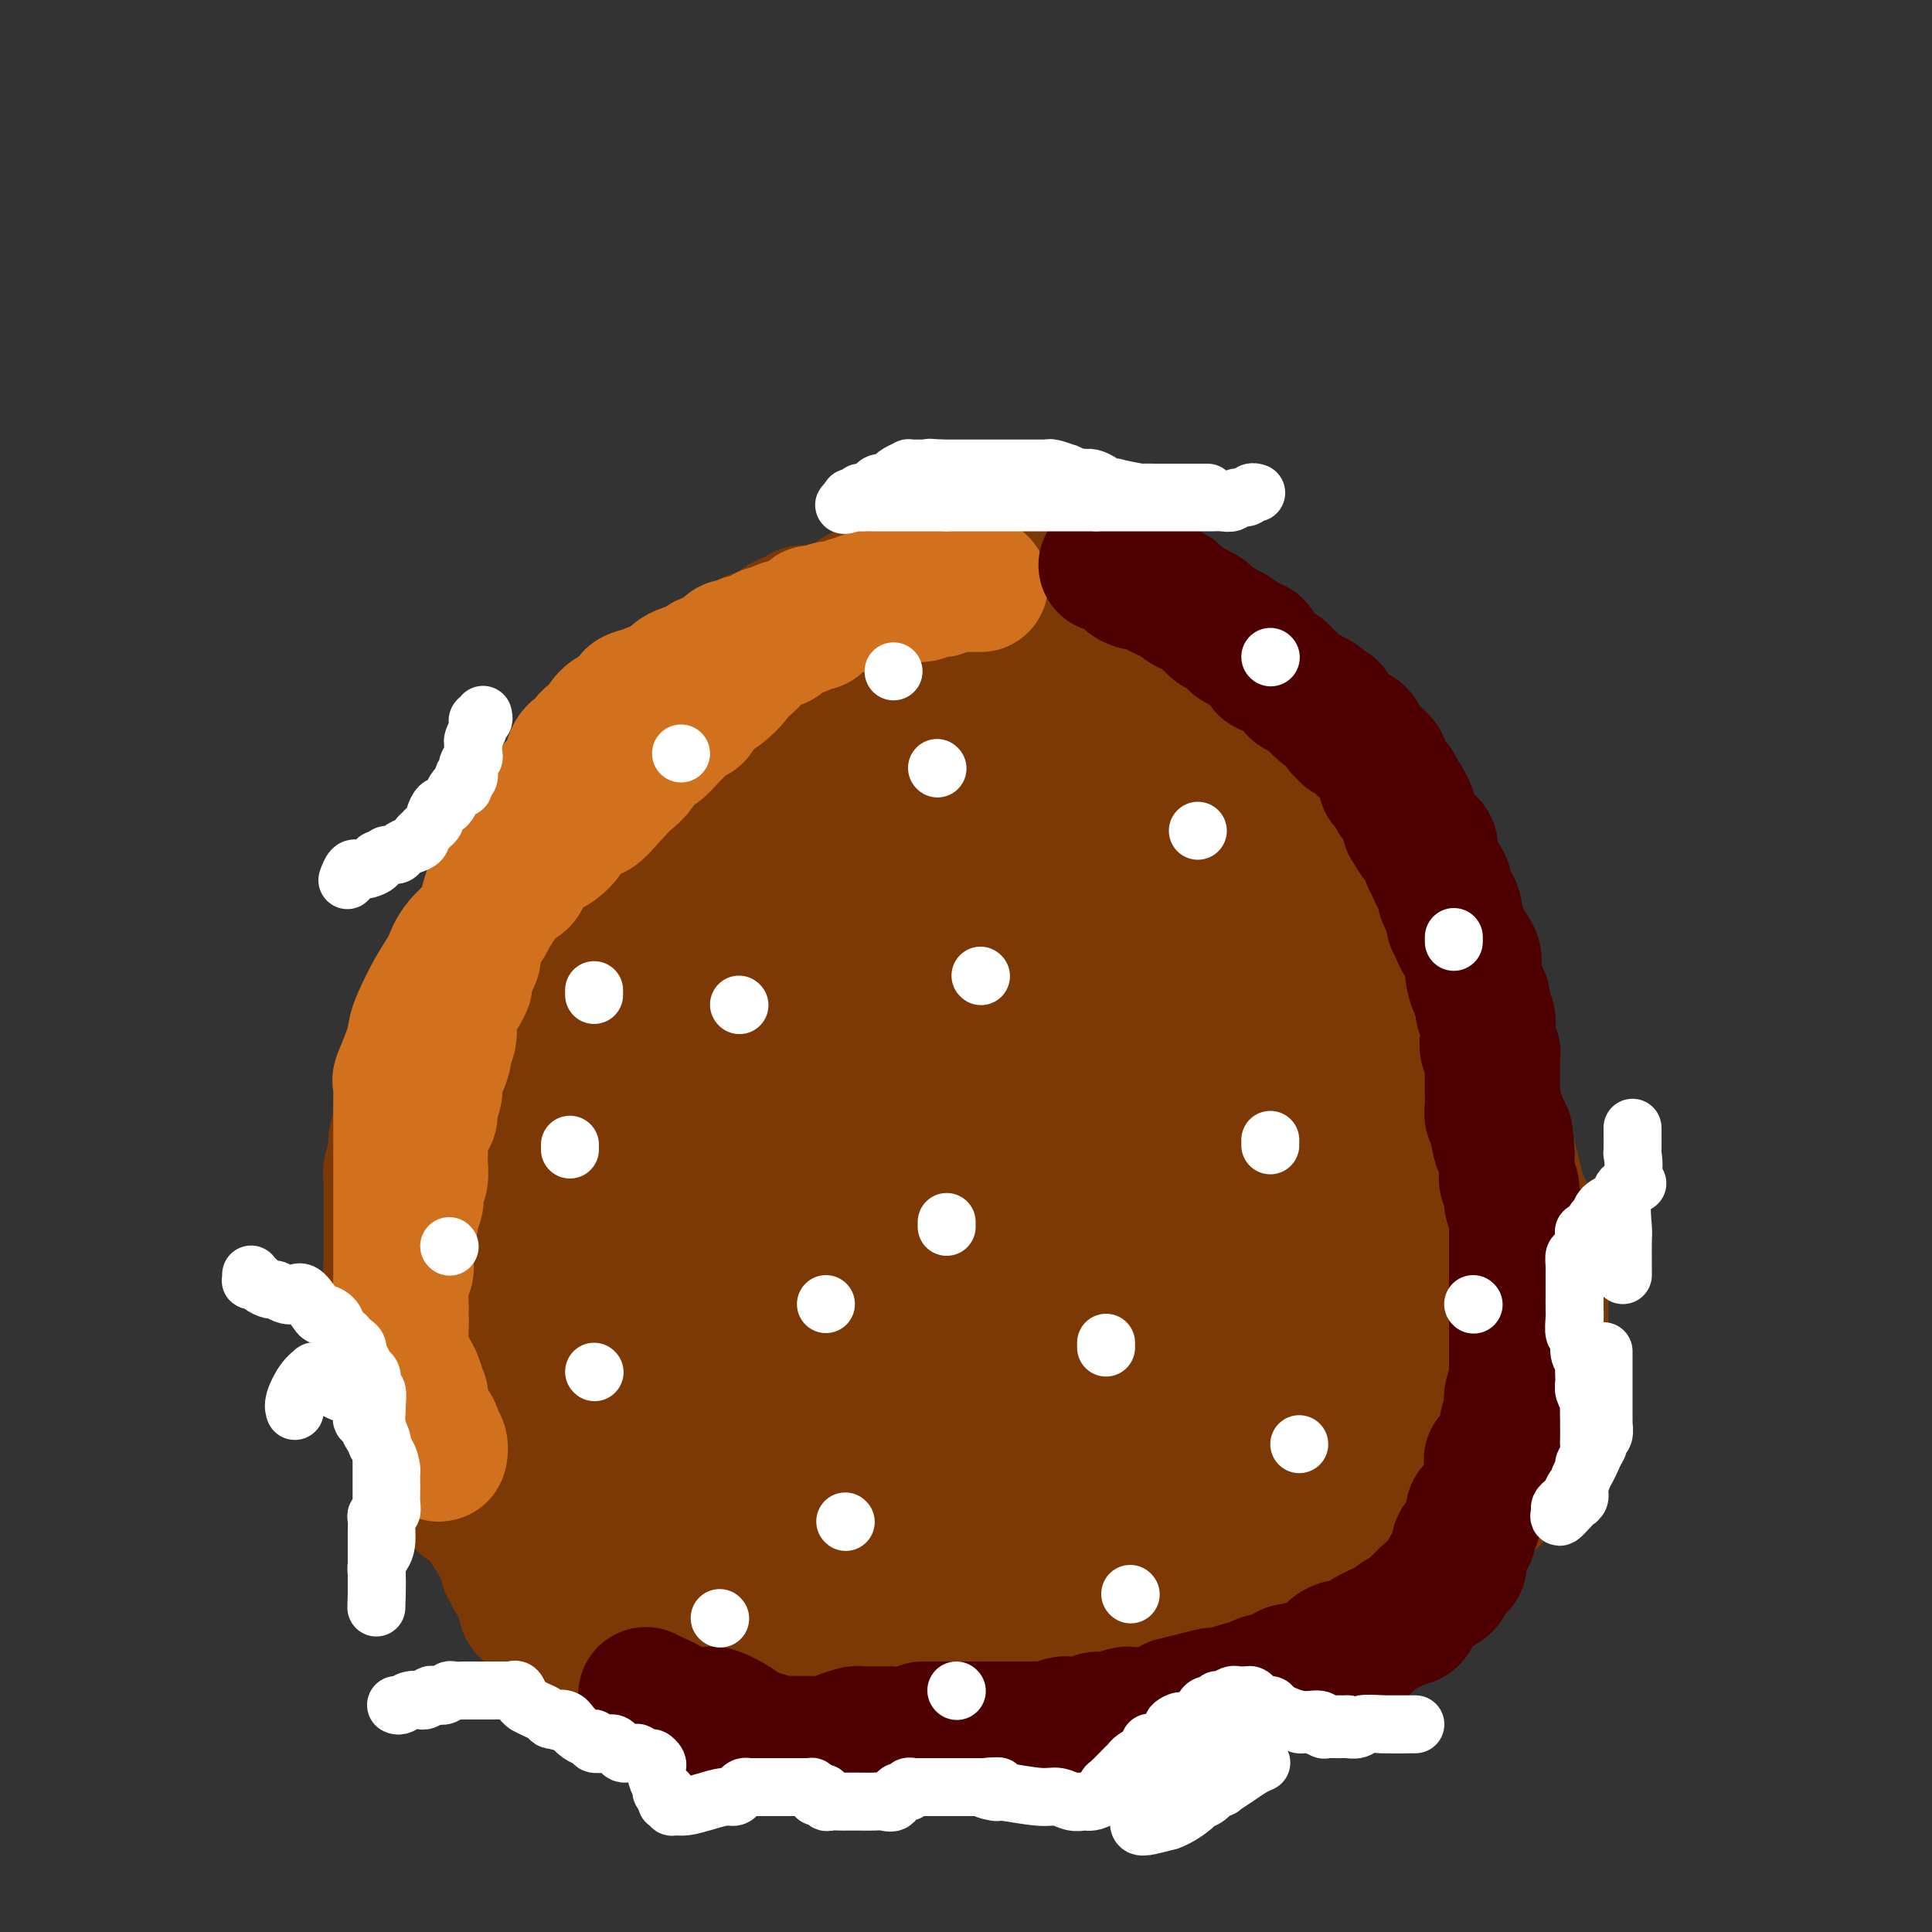 <svg viewBox='0 0 400 400' version='1.1' xmlns='http://www.w3.org/2000/svg' xmlns:xlink='http://www.w3.org/1999/xlink'><rect x="0" y="0" width="400" height="400" fill="#333333" stroke="none"/><g fill='none' stroke='#7C3805' stroke-width='28' stroke-linecap='round' stroke-linejoin='round'><path d='M196,119c-0.493,0.002 -0.985,0.003 -2,0c-1.015,-0.003 -2.551,-0.012 -3,0c-0.449,0.012 0.190,0.044 0,0c-0.190,-0.044 -1.208,-0.166 -2,0c-0.792,0.166 -1.358,0.619 -2,1c-0.642,0.381 -1.358,0.688 -2,1c-0.642,0.312 -1.209,0.628 -2,1c-0.791,0.372 -1.807,0.802 -2,1c-0.193,0.198 0.438,0.166 0,0c-0.438,-0.166 -1.945,-0.465 -3,0c-1.055,0.465 -1.659,1.693 -2,2c-0.341,0.307 -0.419,-0.306 -1,0c-0.581,0.306 -1.666,1.533 -3,2c-1.334,0.467 -2.918,0.176 -4,0c-1.082,-0.176 -1.663,-0.235 -2,0c-0.337,0.235 -0.429,0.766 -1,1c-0.571,0.234 -1.621,0.173 -3,1c-1.379,0.827 -3.086,2.542 -4,3c-0.914,0.458 -1.035,-0.341 -2,0c-0.965,0.341 -2.774,1.823 -4,3c-1.226,1.177 -1.869,2.048 -3,3c-1.131,0.952 -2.752,1.986 -4,3c-1.248,1.014 -2.124,2.007 -3,3'/><path d='M142,144c-3.594,2.866 -2.578,2.532 -3,3c-0.422,0.468 -2.281,1.736 -3,2c-0.719,0.264 -0.296,-0.478 -1,0c-0.704,0.478 -2.533,2.177 -3,3c-0.467,0.823 0.430,0.769 0,1c-0.430,0.231 -2.187,0.746 -3,1c-0.813,0.254 -0.683,0.247 -1,1c-0.317,0.753 -1.083,2.267 -2,3c-0.917,0.733 -1.986,0.687 -3,1c-1.014,0.313 -1.972,0.987 -3,2c-1.028,1.013 -2.125,2.365 -3,3c-0.875,0.635 -1.529,0.554 -2,1c-0.471,0.446 -0.759,1.421 -1,2c-0.241,0.579 -0.436,0.764 -1,1c-0.564,0.236 -1.499,0.525 -2,1c-0.501,0.475 -0.569,1.136 -1,2c-0.431,0.864 -1.225,1.931 -2,3c-0.775,1.069 -1.532,2.139 -2,3c-0.468,0.861 -0.647,1.511 -1,2c-0.353,0.489 -0.881,0.816 -1,1c-0.119,0.184 0.170,0.226 0,1c-0.170,0.774 -0.800,2.280 -1,3c-0.200,0.720 0.031,0.654 0,1c-0.031,0.346 -0.322,1.103 -1,2c-0.678,0.897 -1.741,1.934 -2,3c-0.259,1.066 0.288,2.161 0,3c-0.288,0.839 -1.411,1.424 -2,2c-0.589,0.576 -0.642,1.144 -1,2c-0.358,0.856 -1.019,2.000 -2,3c-0.981,1.000 -2.280,1.857 -3,3c-0.720,1.143 -0.860,2.571 -1,4'/><path d='M91,207c-3.213,6.548 -1.246,3.918 -1,3c0.246,-0.918 -1.231,-0.125 -2,1c-0.769,1.125 -0.832,2.584 -1,4c-0.168,1.416 -0.441,2.791 -1,4c-0.559,1.209 -1.403,2.252 -2,4c-0.597,1.748 -0.948,4.201 -1,6c-0.052,1.799 0.196,2.943 0,4c-0.196,1.057 -0.837,2.025 -1,3c-0.163,0.975 0.153,1.956 0,3c-0.153,1.044 -0.773,2.152 -1,3c-0.227,0.848 -0.061,1.437 0,2c0.061,0.563 0.016,1.101 0,3c-0.016,1.899 -0.001,5.158 0,7c0.001,1.842 -0.010,2.266 0,3c0.010,0.734 0.040,1.776 0,3c-0.040,1.224 -0.150,2.629 0,4c0.150,1.371 0.561,2.706 1,4c0.439,1.294 0.906,2.546 1,4c0.094,1.454 -0.186,3.111 0,4c0.186,0.889 0.837,1.011 1,2c0.163,0.989 -0.163,2.844 0,4c0.163,1.156 0.814,1.612 1,2c0.186,0.388 -0.092,0.708 0,1c0.092,0.292 0.553,0.556 1,1c0.447,0.444 0.879,1.066 1,2c0.121,0.934 -0.070,2.178 0,3c0.070,0.822 0.400,1.220 1,2c0.600,0.780 1.470,1.941 2,3c0.530,1.059 0.720,2.016 1,3c0.280,0.984 0.652,1.995 1,3c0.348,1.005 0.674,2.002 1,3'/><path d='M93,305c2.250,6.974 1.877,3.909 2,3c0.123,-0.909 0.744,0.337 1,1c0.256,0.663 0.148,0.743 0,1c-0.148,0.257 -0.334,0.691 0,1c0.334,0.309 1.188,0.492 2,1c0.812,0.508 1.580,1.339 2,2c0.420,0.661 0.490,1.151 1,2c0.510,0.849 1.459,2.058 2,3c0.541,0.942 0.674,1.617 1,2c0.326,0.383 0.845,0.475 1,1c0.155,0.525 -0.054,1.482 0,2c0.054,0.518 0.371,0.596 1,1c0.629,0.404 1.569,1.135 2,2c0.431,0.865 0.353,1.866 1,3c0.647,1.134 2.019,2.401 3,3c0.981,0.599 1.572,0.529 2,1c0.428,0.471 0.692,1.484 1,2c0.308,0.516 0.661,0.537 1,1c0.339,0.463 0.665,1.368 1,2c0.335,0.632 0.678,0.989 1,1c0.322,0.011 0.625,-0.325 1,0c0.375,0.325 0.824,1.310 2,2c1.176,0.690 3.078,1.083 5,2c1.922,0.917 3.864,2.357 5,3c1.136,0.643 1.467,0.488 3,1c1.533,0.512 4.268,1.692 6,2c1.732,0.308 2.461,-0.254 3,0c0.539,0.254 0.887,1.326 2,2c1.113,0.674 2.992,0.951 4,1c1.008,0.049 1.145,-0.129 2,0c0.855,0.129 2.427,0.564 4,1'/><path d='M155,354c6.382,2.275 3.338,0.464 3,0c-0.338,-0.464 2.032,0.419 4,1c1.968,0.581 3.536,0.860 5,1c1.464,0.140 2.824,0.143 4,0c1.176,-0.143 2.169,-0.431 4,0c1.831,0.431 4.500,1.579 7,2c2.500,0.421 4.830,0.113 7,0c2.170,-0.113 4.180,-0.030 5,0c0.820,0.030 0.450,0.008 1,0c0.550,-0.008 2.019,-0.001 3,0c0.981,0.001 1.475,-0.002 2,0c0.525,0.002 1.083,0.011 2,0c0.917,-0.011 2.193,-0.041 3,0c0.807,0.041 1.144,0.154 2,0c0.856,-0.154 2.231,-0.575 4,-1c1.769,-0.425 3.934,-0.852 6,-1c2.066,-0.148 4.035,-0.015 6,0c1.965,0.015 3.925,-0.087 6,0c2.075,0.087 4.264,0.364 6,0c1.736,-0.364 3.017,-1.368 5,-2c1.983,-0.632 4.667,-0.893 6,-1c1.333,-0.107 1.315,-0.061 2,0c0.685,0.061 2.073,0.136 3,0c0.927,-0.136 1.392,-0.482 2,-1c0.608,-0.518 1.358,-1.209 2,-2c0.642,-0.791 1.177,-1.683 2,-2c0.823,-0.317 1.933,-0.060 4,-1c2.067,-0.940 5.090,-3.077 7,-4c1.910,-0.923 2.707,-0.633 4,-1c1.293,-0.367 3.084,-1.391 4,-2c0.916,-0.609 0.958,-0.805 1,-1'/><path d='M277,339c4.274,-2.151 1.958,-0.529 1,0c-0.958,0.529 -0.560,-0.034 0,-1c0.560,-0.966 1.281,-2.334 2,-3c0.719,-0.666 1.436,-0.630 2,-1c0.564,-0.370 0.977,-1.145 1,-2c0.023,-0.855 -0.342,-1.791 0,-2c0.342,-0.209 1.391,0.309 2,0c0.609,-0.309 0.778,-1.443 1,-2c0.222,-0.557 0.497,-0.535 1,-1c0.503,-0.465 1.235,-1.417 2,-2c0.765,-0.583 1.565,-0.795 2,-1c0.435,-0.205 0.505,-0.401 1,-1c0.495,-0.599 1.414,-1.599 2,-2c0.586,-0.401 0.839,-0.203 1,0c0.161,0.203 0.229,0.411 1,0c0.771,-0.411 2.243,-1.440 3,-2c0.757,-0.560 0.799,-0.650 1,-1c0.201,-0.350 0.561,-0.961 1,-1c0.439,-0.039 0.957,0.493 1,0c0.043,-0.493 -0.388,-2.010 0,-3c0.388,-0.990 1.595,-1.454 3,-2c1.405,-0.546 3.007,-1.174 4,-2c0.993,-0.826 1.376,-1.848 2,-3c0.624,-1.152 1.490,-2.433 2,-3c0.510,-0.567 0.666,-0.421 1,-1c0.334,-0.579 0.846,-1.882 1,-3c0.154,-1.118 -0.050,-2.051 0,-3c0.050,-0.949 0.354,-1.914 1,-3c0.646,-1.086 1.636,-2.292 2,-4c0.364,-1.708 0.104,-3.916 0,-5c-0.104,-1.084 -0.052,-1.042 0,-1'/><path d='M318,284c1.619,-4.529 1.166,-2.852 1,-2c-0.166,0.852 -0.044,0.879 0,0c0.044,-0.879 0.012,-2.664 0,-4c-0.012,-1.336 -0.003,-2.223 0,-3c0.003,-0.777 0.001,-1.443 0,-2c-0.001,-0.557 -0.001,-1.003 0,-2c0.001,-0.997 0.001,-2.543 0,-3c-0.001,-0.457 -0.005,0.175 0,0c0.005,-0.175 0.017,-1.157 0,-2c-0.017,-0.843 -0.064,-1.546 0,-2c0.064,-0.454 0.238,-0.659 0,-2c-0.238,-1.341 -0.890,-3.817 -1,-5c-0.110,-1.183 0.321,-1.072 0,-2c-0.321,-0.928 -1.395,-2.895 -2,-4c-0.605,-1.105 -0.743,-1.349 -1,-2c-0.257,-0.651 -0.633,-1.710 -1,-3c-0.367,-1.290 -0.724,-2.812 -1,-4c-0.276,-1.188 -0.472,-2.041 -1,-3c-0.528,-0.959 -1.388,-2.025 -2,-3c-0.612,-0.975 -0.975,-1.859 -1,-3c-0.025,-1.141 0.288,-2.539 0,-3c-0.288,-0.461 -1.176,0.015 -2,-1c-0.824,-1.015 -1.583,-3.522 -2,-5c-0.417,-1.478 -0.492,-1.928 -1,-3c-0.508,-1.072 -1.450,-2.765 -2,-4c-0.550,-1.235 -0.709,-2.014 -1,-3c-0.291,-0.986 -0.713,-2.181 -1,-3c-0.287,-0.819 -0.438,-1.261 -1,-2c-0.562,-0.739 -1.536,-1.776 -2,-3c-0.464,-1.224 -0.418,-2.635 -1,-4c-0.582,-1.365 -1.791,-2.682 -3,-4'/><path d='M293,198c-4.658,-10.781 -3.802,-8.235 -4,-8c-0.198,0.235 -1.449,-1.843 -2,-4c-0.551,-2.157 -0.400,-4.395 -1,-6c-0.600,-1.605 -1.950,-2.578 -3,-4c-1.050,-1.422 -1.798,-3.293 -3,-5c-1.202,-1.707 -2.857,-3.250 -4,-5c-1.143,-1.750 -1.773,-3.706 -3,-5c-1.227,-1.294 -3.049,-1.928 -4,-3c-0.951,-1.072 -1.031,-2.584 -2,-4c-0.969,-1.416 -2.829,-2.735 -4,-4c-1.171,-1.265 -1.654,-2.475 -2,-3c-0.346,-0.525 -0.556,-0.364 -2,-2c-1.444,-1.636 -4.124,-5.067 -6,-7c-1.876,-1.933 -2.950,-2.366 -4,-3c-1.050,-0.634 -2.078,-1.469 -3,-3c-0.922,-1.531 -1.740,-3.758 -3,-5c-1.260,-1.242 -2.964,-1.499 -4,-2c-1.036,-0.501 -1.405,-1.244 -2,-2c-0.595,-0.756 -1.415,-1.523 -2,-2c-0.585,-0.477 -0.933,-0.663 -1,-1c-0.067,-0.337 0.149,-0.824 0,-1c-0.149,-0.176 -0.661,-0.041 -1,0c-0.339,0.041 -0.503,-0.014 -1,0c-0.497,0.014 -1.325,0.095 -2,0c-0.675,-0.095 -1.195,-0.366 -2,0c-0.805,0.366 -1.895,1.369 -3,2c-1.105,0.631 -2.224,0.891 -3,1c-0.776,0.109 -1.209,0.068 -2,0c-0.791,-0.068 -1.940,-0.162 -3,0c-1.060,0.162 -2.030,0.581 -3,1'/><path d='M214,123c-3.077,0.553 -1.269,-0.063 -2,0c-0.731,0.063 -4.002,0.806 -5,1c-0.998,0.194 0.276,-0.159 0,0c-0.276,0.159 -2.101,0.832 -3,1c-0.899,0.168 -0.872,-0.168 -2,0c-1.128,0.168 -3.411,0.838 -4,1c-0.589,0.162 0.516,-0.186 -1,1c-1.516,1.186 -5.651,3.905 -8,5c-2.349,1.095 -2.911,0.565 -4,1c-1.089,0.435 -2.705,1.835 -4,3c-1.295,1.165 -2.267,2.095 -3,3c-0.733,0.905 -1.226,1.785 -3,3c-1.774,1.215 -4.830,2.766 -7,5c-2.170,2.234 -3.453,5.150 -5,7c-1.547,1.850 -3.356,2.634 -5,4c-1.644,1.366 -3.123,3.315 -4,4c-0.877,0.685 -1.151,0.107 -2,1c-0.849,0.893 -2.271,3.258 -3,4c-0.729,0.742 -0.764,-0.138 -2,1c-1.236,1.138 -3.674,4.296 -5,6c-1.326,1.704 -1.539,1.955 -2,2c-0.461,0.045 -1.171,-0.118 -2,1c-0.829,1.118 -1.777,3.515 -3,5c-1.223,1.485 -2.721,2.057 -3,3c-0.279,0.943 0.660,2.257 0,4c-0.660,1.743 -2.920,3.915 -4,5c-1.080,1.085 -0.980,1.085 -1,2c-0.020,0.915 -0.159,2.746 -1,4c-0.841,1.254 -2.383,1.930 -3,3c-0.617,1.070 -0.308,2.535 0,4'/><path d='M123,207c-2.186,3.852 -3.152,2.482 -4,3c-0.848,0.518 -1.578,2.926 -2,5c-0.422,2.074 -0.535,3.816 -1,5c-0.465,1.184 -1.280,1.811 -2,3c-0.720,1.189 -1.344,2.938 -2,5c-0.656,2.062 -1.344,4.435 -2,7c-0.656,2.565 -1.279,5.323 -2,8c-0.721,2.677 -1.538,5.275 -2,7c-0.462,1.725 -0.569,2.578 -1,5c-0.431,2.422 -1.187,6.413 -2,9c-0.813,2.587 -1.682,3.770 -2,5c-0.318,1.230 -0.085,2.508 0,4c0.085,1.492 0.023,3.197 0,5c-0.023,1.803 -0.006,3.703 0,5c0.006,1.297 0.002,1.989 0,3c-0.002,1.011 -0.000,2.340 0,4c0.000,1.660 -0.002,3.650 0,5c0.002,1.350 0.006,2.059 0,3c-0.006,0.941 -0.023,2.115 0,3c0.023,0.885 0.085,1.482 0,3c-0.085,1.518 -0.318,3.959 0,6c0.318,2.041 1.186,3.682 2,6c0.814,2.318 1.574,5.311 2,7c0.426,1.689 0.517,2.072 1,3c0.483,0.928 1.357,2.399 2,3c0.643,0.601 1.055,0.332 1,1c-0.055,0.668 -0.575,2.273 0,3c0.575,0.727 2.247,0.576 3,1c0.753,0.424 0.587,1.422 1,2c0.413,0.578 1.404,0.737 2,1c0.596,0.263 0.798,0.632 1,1'/><path d='M116,338c1.530,0.969 1.856,0.893 2,1c0.144,0.107 0.107,0.397 1,1c0.893,0.603 2.717,1.518 5,3c2.283,1.482 5.026,3.532 8,5c2.974,1.468 6.179,2.355 9,3c2.821,0.645 5.257,1.048 8,2c2.743,0.952 5.791,2.451 9,3c3.209,0.549 6.578,0.146 9,0c2.422,-0.146 3.895,-0.036 5,0c1.105,0.036 1.841,-0.000 4,0c2.159,0.000 5.739,0.038 9,0c3.261,-0.038 6.201,-0.153 9,0c2.799,0.153 5.456,0.572 8,0c2.544,-0.572 4.974,-2.135 7,-3c2.026,-0.865 3.649,-1.032 5,-1c1.351,0.032 2.430,0.264 3,0c0.570,-0.264 0.630,-1.025 2,-2c1.370,-0.975 4.048,-2.163 6,-3c1.952,-0.837 3.177,-1.324 4,-2c0.823,-0.676 1.244,-1.543 2,-2c0.756,-0.457 1.846,-0.504 3,-1c1.154,-0.496 2.370,-1.441 3,-2c0.630,-0.559 0.672,-0.731 1,-1c0.328,-0.269 0.940,-0.634 2,-1c1.060,-0.366 2.566,-0.732 3,-1c0.434,-0.268 -0.205,-0.438 0,-1c0.205,-0.562 1.254,-1.515 2,-2c0.746,-0.485 1.190,-0.501 2,-1c0.810,-0.499 1.987,-1.480 3,-2c1.013,-0.520 1.861,-0.577 3,-1c1.139,-0.423 2.570,-1.211 4,-2'/><path d='M257,328c6.832,-4.051 3.913,-2.180 4,-2c0.087,0.180 3.181,-1.332 5,-2c1.819,-0.668 2.364,-0.493 3,-1c0.636,-0.507 1.364,-1.695 2,-2c0.636,-0.305 1.181,0.274 2,0c0.819,-0.274 1.913,-1.399 3,-2c1.087,-0.601 2.168,-0.676 3,-1c0.832,-0.324 1.414,-0.897 2,-1c0.586,-0.103 1.176,0.262 2,0c0.824,-0.262 1.884,-1.153 3,-2c1.116,-0.847 2.289,-1.649 3,-2c0.711,-0.351 0.959,-0.250 2,-1c1.041,-0.750 2.876,-2.351 4,-3c1.124,-0.649 1.537,-0.344 2,-1c0.463,-0.656 0.975,-2.272 2,-4c1.025,-1.728 2.562,-3.569 3,-5c0.438,-1.431 -0.222,-2.451 0,-3c0.222,-0.549 1.328,-0.625 2,-2c0.672,-1.375 0.912,-4.047 1,-6c0.088,-1.953 0.024,-3.187 0,-4c-0.024,-0.813 -0.008,-1.204 0,-3c0.008,-1.796 0.008,-4.999 0,-8c-0.008,-3.001 -0.025,-5.802 0,-8c0.025,-2.198 0.090,-3.792 0,-6c-0.090,-2.208 -0.337,-5.030 -1,-7c-0.663,-1.970 -1.742,-3.090 -2,-4c-0.258,-0.910 0.307,-1.611 0,-3c-0.307,-1.389 -1.484,-3.465 -2,-5c-0.516,-1.535 -0.370,-2.529 -1,-4c-0.630,-1.471 -2.037,-3.420 -3,-5c-0.963,-1.580 -1.481,-2.790 -2,-4'/><path d='M294,227c-1.964,-4.638 -1.874,-3.733 -2,-4c-0.126,-0.267 -0.467,-1.704 -1,-3c-0.533,-1.296 -1.258,-2.449 -2,-4c-0.742,-1.551 -1.501,-3.498 -2,-5c-0.499,-1.502 -0.740,-2.559 -1,-3c-0.260,-0.441 -0.541,-0.267 -1,-1c-0.459,-0.733 -1.096,-2.374 -2,-4c-0.904,-1.626 -2.074,-3.239 -3,-5c-0.926,-1.761 -1.609,-3.672 -2,-5c-0.391,-1.328 -0.492,-2.073 -1,-3c-0.508,-0.927 -1.425,-2.035 -2,-3c-0.575,-0.965 -0.808,-1.788 -2,-3c-1.192,-1.212 -3.343,-2.813 -4,-4c-0.657,-1.187 0.179,-1.961 0,-3c-0.179,-1.039 -1.374,-2.342 -2,-3c-0.626,-0.658 -0.682,-0.669 -1,-1c-0.318,-0.331 -0.898,-0.981 -1,-2c-0.102,-1.019 0.274,-2.406 0,-3c-0.274,-0.594 -1.197,-0.396 -2,-1c-0.803,-0.604 -1.484,-2.010 -2,-3c-0.516,-0.990 -0.866,-1.562 -1,-2c-0.134,-0.438 -0.052,-0.740 0,-1c0.052,-0.260 0.073,-0.478 0,-1c-0.073,-0.522 -0.241,-1.348 -1,-2c-0.759,-0.652 -2.109,-1.130 -3,-2c-0.891,-0.870 -1.323,-2.131 -2,-3c-0.677,-0.869 -1.598,-1.346 -2,-2c-0.402,-0.654 -0.283,-1.485 -1,-2c-0.717,-0.515 -2.270,-0.716 -3,-1c-0.730,-0.284 -0.637,-0.653 -1,-1c-0.363,-0.347 -1.181,-0.674 -2,-1'/><path d='M245,146c-2.659,-2.095 -2.306,-1.332 -2,-1c0.306,0.332 0.565,0.233 0,0c-0.565,-0.233 -1.953,-0.598 -3,-1c-1.047,-0.402 -1.751,-0.840 -2,-1c-0.249,-0.160 -0.043,-0.043 0,0c0.043,0.043 -0.077,0.012 -1,0c-0.923,-0.012 -2.648,-0.003 -3,0c-0.352,0.003 0.669,0.001 0,0c-0.669,-0.001 -3.027,-0.000 -4,0c-0.973,0.000 -0.561,-0.001 -1,0c-0.439,0.001 -1.729,0.003 -2,0c-0.271,-0.003 0.478,-0.011 0,0c-0.478,0.011 -2.183,0.041 -3,0c-0.817,-0.041 -0.748,-0.155 -1,0c-0.252,0.155 -0.827,0.578 -2,1c-1.173,0.422 -2.945,0.844 -4,1c-1.055,0.156 -1.392,0.045 -2,0c-0.608,-0.045 -1.488,-0.023 -3,0c-1.512,0.023 -3.656,0.048 -5,0c-1.344,-0.048 -1.887,-0.167 -3,0c-1.113,0.167 -2.796,0.621 -4,1c-1.204,0.379 -1.929,0.682 -2,1c-0.071,0.318 0.511,0.650 0,1c-0.511,0.350 -2.116,0.717 -3,1c-0.884,0.283 -1.048,0.481 -2,1c-0.952,0.519 -2.692,1.361 -4,2c-1.308,0.639 -2.185,1.077 -3,2c-0.815,0.923 -1.569,2.330 -3,4c-1.431,1.670 -3.539,3.604 -5,5c-1.461,1.396 -2.275,2.256 -3,3c-0.725,0.744 -1.363,1.372 -2,2'/><path d='M173,168c-2.727,2.552 -3.045,1.934 -4,3c-0.955,1.066 -2.547,3.818 -4,6c-1.453,2.182 -2.766,3.796 -4,5c-1.234,1.204 -2.389,1.999 -4,4c-1.611,2.001 -3.678,5.208 -5,7c-1.322,1.792 -1.900,2.168 -3,3c-1.100,0.832 -2.722,2.119 -4,4c-1.278,1.881 -2.211,4.356 -4,7c-1.789,2.644 -4.433,5.458 -6,8c-1.567,2.542 -2.057,4.813 -3,7c-0.943,2.187 -2.340,4.291 -4,7c-1.660,2.709 -3.583,6.025 -5,8c-1.417,1.975 -2.328,2.610 -3,5c-0.672,2.390 -1.104,6.536 -2,9c-0.896,2.464 -2.254,3.247 -3,5c-0.746,1.753 -0.879,4.478 -1,7c-0.121,2.522 -0.228,4.842 -1,9c-0.772,4.158 -2.207,10.155 -3,14c-0.793,3.845 -0.944,5.539 -1,7c-0.056,1.461 -0.019,2.688 0,4c0.019,1.312 0.019,2.708 0,5c-0.019,2.292 -0.056,5.479 0,7c0.056,1.521 0.206,1.374 0,2c-0.206,0.626 -0.770,2.023 0,4c0.770,1.977 2.872,4.532 4,6c1.128,1.468 1.282,1.847 1,2c-0.282,0.153 -0.999,0.080 0,1c0.999,0.920 3.714,2.834 6,4c2.286,1.166 4.143,1.583 6,2'/><path d='M126,330c2.907,1.681 4.174,2.884 6,4c1.826,1.116 4.211,2.145 6,3c1.789,0.855 2.981,1.535 4,2c1.019,0.465 1.865,0.713 3,1c1.135,0.287 2.561,0.612 4,1c1.439,0.388 2.893,0.838 5,1c2.107,0.162 4.869,0.035 8,0c3.131,-0.035 6.633,0.022 10,0c3.367,-0.022 6.599,-0.123 10,0c3.401,0.123 6.970,0.470 11,0c4.030,-0.470 8.521,-1.758 12,-2c3.479,-0.242 5.945,0.562 9,0c3.055,-0.562 6.700,-2.490 11,-4c4.300,-1.510 9.256,-2.603 13,-4c3.744,-1.397 6.275,-3.099 9,-4c2.725,-0.901 5.644,-1.002 9,-2c3.356,-0.998 7.150,-2.892 9,-4c1.850,-1.108 1.757,-1.429 4,-3c2.243,-1.571 6.824,-4.391 10,-7c3.176,-2.609 4.948,-5.007 7,-8c2.052,-2.993 4.386,-6.580 6,-9c1.614,-2.420 2.509,-3.673 4,-7c1.491,-3.327 3.577,-8.727 5,-12c1.423,-3.273 2.183,-4.419 3,-8c0.817,-3.581 1.692,-9.597 2,-13c0.308,-3.403 0.050,-4.194 0,-7c-0.050,-2.806 0.108,-7.628 0,-11c-0.108,-3.372 -0.483,-5.296 -1,-8c-0.517,-2.704 -1.178,-6.190 -2,-9c-0.822,-2.810 -1.806,-4.946 -3,-7c-1.194,-2.054 -2.597,-4.027 -4,-6'/><path d='M296,207c-1.581,-4.303 -1.033,-4.062 -2,-6c-0.967,-1.938 -3.449,-6.056 -5,-9c-1.551,-2.944 -2.170,-4.714 -3,-7c-0.830,-2.286 -1.872,-5.090 -3,-7c-1.128,-1.910 -2.342,-2.927 -3,-4c-0.658,-1.073 -0.761,-2.200 -1,-3c-0.239,-0.800 -0.615,-1.271 -1,-2c-0.385,-0.729 -0.779,-1.716 -1,-2c-0.221,-0.284 -0.270,0.136 -1,0c-0.730,-0.136 -2.143,-0.826 -3,-1c-0.857,-0.174 -1.159,0.169 -2,0c-0.841,-0.169 -2.222,-0.850 -6,0c-3.778,0.850 -9.952,3.229 -12,4c-2.048,0.771 0.031,-0.067 -3,1c-3.031,1.067 -11.173,4.041 -16,6c-4.827,1.959 -6.340,2.905 -8,4c-1.660,1.095 -3.466,2.341 -5,3c-1.534,0.659 -2.797,0.732 -4,1c-1.203,0.268 -2.346,0.732 -3,1c-0.654,0.268 -0.818,0.340 -2,1c-1.182,0.660 -3.381,1.908 -5,3c-1.619,1.092 -2.659,2.027 -4,4c-1.341,1.973 -2.982,4.982 -5,8c-2.018,3.018 -4.413,6.044 -6,9c-1.587,2.956 -2.365,5.843 -4,9c-1.635,3.157 -4.126,6.585 -6,13c-1.874,6.415 -3.132,15.818 -4,22c-0.868,6.182 -1.346,9.141 -2,13c-0.654,3.859 -1.484,8.616 -2,13c-0.516,4.384 -0.719,8.395 -1,12c-0.281,3.605 -0.641,6.802 -1,10'/><path d='M172,303c-1.542,12.022 -0.396,7.077 0,6c0.396,-1.077 0.042,1.714 0,3c-0.042,1.286 0.230,1.067 0,2c-0.230,0.933 -0.960,3.018 -1,1c-0.040,-2.018 0.612,-8.140 2,-13c1.388,-4.860 3.513,-8.458 6,-12c2.487,-3.542 5.335,-7.027 9,-15c3.665,-7.973 8.148,-20.434 12,-29c3.852,-8.566 7.072,-13.236 10,-19c2.928,-5.764 5.563,-12.621 8,-19c2.437,-6.379 4.677,-12.279 7,-18c2.323,-5.721 4.728,-11.262 8,-19c3.272,-7.738 7.412,-17.671 10,-23c2.588,-5.329 3.625,-6.053 4,-7c0.375,-0.947 0.090,-2.118 0,-3c-0.090,-0.882 0.016,-1.475 0,-2c-0.016,-0.525 -0.152,-0.982 0,-1c0.152,-0.018 0.593,0.402 0,2c-0.593,1.598 -2.221,4.373 -4,7c-1.779,2.627 -3.710,5.107 -7,9c-3.290,3.893 -7.938,9.201 -13,14c-5.062,4.799 -10.539,9.090 -16,14c-5.461,4.910 -10.907,10.440 -19,18c-8.093,7.560 -18.833,17.151 -26,24c-7.167,6.849 -10.762,10.957 -14,15c-3.238,4.043 -6.119,8.022 -9,12'/><path d='M139,250c-5.115,5.985 -6.403,7.447 -8,10c-1.597,2.553 -3.505,6.196 -5,9c-1.495,2.804 -2.578,4.767 -3,7c-0.422,2.233 -0.182,4.735 0,6c0.182,1.265 0.308,1.293 0,2c-0.308,0.707 -1.050,2.092 0,1c1.050,-1.092 3.890,-4.660 7,-8c3.110,-3.340 6.489,-6.452 13,-13c6.511,-6.548 16.154,-16.533 22,-23c5.846,-6.467 7.895,-9.416 10,-13c2.105,-3.584 4.266,-7.802 6,-12c1.734,-4.198 3.042,-8.377 4,-12c0.958,-3.623 1.567,-6.691 2,-9c0.433,-2.309 0.690,-3.860 1,-6c0.310,-2.140 0.671,-4.868 1,-7c0.329,-2.132 0.624,-3.667 1,-5c0.376,-1.333 0.833,-2.464 1,-3c0.167,-0.536 0.045,-0.476 0,-1c-0.045,-0.524 -0.014,-1.633 0,-2c0.014,-0.367 0.010,0.007 0,0c-0.010,-0.007 -0.028,-0.396 0,-1c0.028,-0.604 0.100,-1.423 0,-2c-0.100,-0.577 -0.374,-0.911 0,-1c0.374,-0.089 1.396,0.067 2,0c0.604,-0.067 0.791,-0.358 1,-1c0.209,-0.642 0.441,-1.634 1,-2c0.559,-0.366 1.445,-0.104 2,0c0.555,0.104 0.777,0.052 1,0'/><path d='M198,164c1.053,-0.194 0.186,1.319 0,2c-0.186,0.681 0.310,0.528 0,1c-0.310,0.472 -1.427,1.569 -3,4c-1.573,2.431 -3.602,6.196 -9,13c-5.398,6.804 -14.166,16.646 -20,23c-5.834,6.354 -8.734,9.219 -12,13c-3.266,3.781 -6.898,8.477 -10,13c-3.102,4.523 -5.675,8.873 -8,13c-2.325,4.127 -4.402,8.032 -6,11c-1.598,2.968 -2.715,4.999 -4,8c-1.285,3.001 -2.736,6.973 -4,10c-1.264,3.027 -2.340,5.109 -3,7c-0.660,1.891 -0.904,3.592 -1,5c-0.096,1.408 -0.044,2.522 0,4c0.044,1.478 0.080,3.318 0,5c-0.080,1.682 -0.277,3.206 0,5c0.277,1.794 1.029,3.857 1,5c-0.029,1.143 -0.837,1.366 0,2c0.837,0.634 3.319,1.680 4,2c0.681,0.320 -0.439,-0.084 0,0c0.439,0.084 2.436,0.657 5,0c2.564,-0.657 5.693,-2.545 8,-4c2.307,-1.455 3.790,-2.478 6,-5c2.210,-2.522 5.147,-6.543 8,-10c2.853,-3.457 5.620,-6.349 8,-9c2.380,-2.651 4.371,-5.060 6,-7c1.629,-1.940 2.894,-3.411 4,-5c1.106,-1.589 2.053,-3.294 3,-5'/><path d='M171,265c5.552,-7.059 1.931,-4.206 1,-3c-0.931,1.206 0.826,0.767 2,0c1.174,-0.767 1.763,-1.860 2,-2c0.237,-0.140 0.121,0.674 0,1c-0.121,0.326 -0.249,0.166 -1,2c-0.751,1.834 -2.127,5.664 -7,12c-4.873,6.336 -13.242,15.179 -18,21c-4.758,5.821 -5.904,8.620 -7,11c-1.096,2.380 -2.142,4.341 -3,6c-0.858,1.659 -1.529,3.014 -2,4c-0.471,0.986 -0.741,1.601 -1,2c-0.259,0.399 -0.507,0.581 0,1c0.507,0.419 1.767,1.076 4,0c2.233,-1.076 5.438,-3.884 9,-5c3.562,-1.116 7.483,-0.540 11,-1c3.517,-0.460 6.632,-1.957 9,-3c2.368,-1.043 3.990,-1.633 6,-2c2.010,-0.367 4.408,-0.510 7,-1c2.592,-0.490 5.378,-1.326 8,-2c2.622,-0.674 5.081,-1.186 7,-2c1.919,-0.814 3.298,-1.929 6,-3c2.702,-1.071 6.728,-2.096 9,-3c2.272,-0.904 2.792,-1.687 3,-2c0.208,-0.313 0.104,-0.157 0,0'/><path d='M216,296c12.104,-2.689 2.863,2.589 -4,7c-6.863,4.411 -11.349,7.956 -15,11c-3.651,3.044 -6.465,5.586 -9,7c-2.535,1.414 -4.789,1.700 -6,2c-1.211,0.300 -1.380,0.613 -2,1c-0.620,0.387 -1.693,0.849 -2,1c-0.307,0.151 0.152,-0.009 -1,1c-1.152,1.009 -3.915,3.186 -5,4c-1.085,0.814 -0.493,0.263 -1,0c-0.507,-0.263 -2.112,-0.240 -3,0c-0.888,0.240 -1.060,0.695 -1,1c0.060,0.305 0.351,0.458 0,1c-0.351,0.542 -1.343,1.473 -1,1c0.343,-0.473 2.022,-2.350 4,-4c1.978,-1.650 4.256,-3.072 6,-4c1.744,-0.928 2.955,-1.363 5,-2c2.045,-0.637 4.924,-1.477 8,-3c3.076,-1.523 6.350,-3.728 9,-5c2.650,-1.272 4.676,-1.610 6,-2c1.324,-0.390 1.945,-0.833 3,-1c1.055,-0.167 2.542,-0.059 4,0c1.458,0.059 2.886,0.067 5,0c2.114,-0.067 4.915,-0.210 8,0c3.085,0.210 6.453,0.774 11,2c4.547,1.226 10.274,3.113 16,5'/><path d='M251,319c6.151,1.535 8.029,1.872 9,2c0.971,0.128 1.037,0.046 1,0c-0.037,-0.046 -0.176,-0.056 0,0c0.176,0.056 0.668,0.179 1,0c0.332,-0.179 0.504,-0.658 1,-2c0.496,-1.342 1.316,-3.545 2,-5c0.684,-1.455 1.230,-2.163 2,-3c0.770,-0.837 1.762,-1.805 2,-3c0.238,-1.195 -0.277,-2.618 0,-4c0.277,-1.382 1.346,-2.724 2,-4c0.654,-1.276 0.893,-2.486 2,-5c1.107,-2.514 3.081,-6.333 4,-9c0.919,-2.667 0.782,-4.184 1,-6c0.218,-1.816 0.790,-3.933 1,-6c0.210,-2.067 0.057,-4.086 0,-6c-0.057,-1.914 -0.020,-3.724 0,-5c0.020,-1.276 0.023,-2.018 0,-4c-0.023,-1.982 -0.070,-5.206 0,-7c0.070,-1.794 0.259,-2.160 0,-3c-0.259,-0.840 -0.966,-2.156 -2,-4c-1.034,-1.844 -2.393,-4.216 -4,-6c-1.607,-1.784 -3.460,-2.980 -4,-4c-0.540,-1.020 0.235,-1.864 0,-3c-0.235,-1.136 -1.478,-2.565 -2,-4c-0.522,-1.435 -0.322,-2.876 -1,-5c-0.678,-2.124 -2.234,-4.932 -3,-7c-0.766,-2.068 -0.741,-3.397 -1,-5c-0.259,-1.603 -0.801,-3.481 -1,-5c-0.199,-1.519 -0.053,-2.678 0,-4c0.053,-1.322 0.015,-2.806 0,-4c-0.015,-1.194 -0.008,-2.097 0,-3'/><path d='M261,195c-1.238,-7.050 -0.334,-4.674 0,-4c0.334,0.674 0.096,-0.355 0,-1c-0.096,-0.645 -0.052,-0.908 0,-1c0.052,-0.092 0.112,-0.013 0,0c-0.112,0.013 -0.395,-0.041 0,0c0.395,0.041 1.469,0.177 2,0c0.531,-0.177 0.521,-0.668 1,0c0.479,0.668 1.449,2.493 2,4c0.551,1.507 0.683,2.695 1,4c0.317,1.305 0.819,2.727 1,5c0.181,2.273 0.041,5.398 0,8c-0.041,2.602 0.017,4.682 0,10c-0.017,5.318 -0.110,13.875 0,19c0.110,5.125 0.422,6.818 0,10c-0.422,3.182 -1.577,7.853 -2,11c-0.423,3.147 -0.114,4.768 0,7c0.114,2.232 0.033,5.073 0,8c-0.033,2.927 -0.017,5.941 0,8c0.017,2.059 0.036,3.165 0,6c-0.036,2.835 -0.125,7.400 0,10c0.125,2.600 0.465,3.236 0,5c-0.465,1.764 -1.736,4.655 -3,7c-1.264,2.345 -2.520,4.145 -4,5c-1.480,0.855 -3.183,0.767 -4,1c-0.817,0.233 -0.749,0.787 -1,1c-0.251,0.213 -0.822,0.086 -1,0c-0.178,-0.086 0.038,-0.131 0,0c-0.038,0.131 -0.330,0.437 -1,0c-0.670,-0.437 -1.719,-1.618 -2,-3c-0.281,-1.382 0.205,-2.966 0,-7c-0.205,-4.034 -1.103,-10.517 -2,-17'/><path d='M248,291c-0.503,-6.633 -0.759,-11.217 0,-18c0.759,-6.783 2.533,-15.766 4,-22c1.467,-6.234 2.627,-9.720 4,-13c1.373,-3.280 2.960,-6.352 4,-9c1.040,-2.648 1.532,-4.870 2,-7c0.468,-2.130 0.910,-4.169 1,-6c0.090,-1.831 -0.172,-3.456 0,-6c0.172,-2.544 0.778,-6.009 1,-8c0.222,-1.991 0.059,-2.509 0,-3c-0.059,-0.491 -0.015,-0.953 0,-1c0.015,-0.047 0.001,0.323 0,0c-0.001,-0.323 0.011,-1.339 0,-1c-0.011,0.339 -0.045,2.034 0,4c0.045,1.966 0.170,4.203 0,8c-0.170,3.797 -0.633,9.153 -1,15c-0.367,5.847 -0.637,12.184 -1,18c-0.363,5.816 -0.819,11.109 -2,16c-1.181,4.891 -3.086,9.379 -4,14c-0.914,4.621 -0.836,9.376 -1,12c-0.164,2.624 -0.570,3.117 -1,5c-0.430,1.883 -0.883,5.155 -1,7c-0.117,1.845 0.102,2.264 0,1c-0.102,-1.264 -0.525,-4.212 -1,-6c-0.475,-1.788 -1.004,-2.417 -2,-9c-0.996,-6.583 -2.461,-19.118 -3,-27c-0.539,-7.882 -0.154,-11.109 0,-16c0.154,-4.891 0.077,-11.445 0,-18'/><path d='M247,221c0.182,-7.379 0.637,-8.827 1,-10c0.363,-1.173 0.633,-2.071 1,-4c0.367,-1.929 0.832,-4.888 1,-6c0.168,-1.112 0.038,-0.377 0,-1c-0.038,-0.623 0.015,-2.605 0,-2c-0.015,0.605 -0.100,3.795 0,5c0.100,1.205 0.385,0.423 0,3c-0.385,2.577 -1.438,8.512 -3,13c-1.562,4.488 -3.632,7.529 -6,12c-2.368,4.471 -5.032,10.373 -7,15c-1.968,4.627 -3.238,7.980 -5,13c-1.762,5.020 -4.016,11.709 -6,16c-1.984,4.291 -3.698,6.186 -6,10c-2.302,3.814 -5.194,9.549 -7,13c-1.806,3.451 -2.528,4.619 -3,6c-0.472,1.381 -0.695,2.974 -1,4c-0.305,1.026 -0.692,1.486 -1,0c-0.308,-1.486 -0.536,-4.918 -1,-7c-0.464,-2.082 -1.165,-2.813 0,-8c1.165,-5.187 4.196,-14.829 7,-23c2.804,-8.171 5.380,-14.871 8,-20c2.620,-5.129 5.282,-8.689 9,-14c3.718,-5.311 8.491,-12.375 11,-16c2.509,-3.625 2.755,-3.813 3,-4'/><path d='M242,216c3.784,-5.954 1.744,-3.840 1,-3c-0.744,0.840 -0.194,0.404 0,0c0.194,-0.404 0.030,-0.777 0,-1c-0.030,-0.223 0.074,-0.298 0,1c-0.074,1.298 -0.324,3.968 -2,8c-1.676,4.032 -4.777,9.427 -7,15c-2.223,5.573 -3.568,11.326 -5,16c-1.432,4.674 -2.952,8.269 -5,12c-2.048,3.731 -4.625,7.598 -7,12c-2.375,4.402 -4.549,9.338 -6,13c-1.451,3.662 -2.178,6.050 -3,8c-0.822,1.950 -1.738,3.463 -2,5c-0.262,1.537 0.131,3.097 0,4c-0.131,0.903 -0.785,1.148 -1,2c-0.215,0.852 0.010,2.312 0,3c-0.010,0.688 -0.253,0.605 0,0c0.253,-0.605 1.004,-1.733 2,-3c0.996,-1.267 2.238,-2.673 4,-5c1.762,-2.327 4.044,-5.574 6,-8c1.956,-2.426 3.586,-4.032 5,-5c1.414,-0.968 2.611,-1.299 3,-2c0.389,-0.701 -0.032,-1.772 0,-2c0.032,-0.228 0.516,0.386 1,1'/><path d='M226,287c3.491,-3.344 1.720,0.297 1,2c-0.720,1.703 -0.389,1.468 0,2c0.389,0.532 0.835,1.832 1,3c0.165,1.168 0.047,2.204 0,3c-0.047,0.796 -0.025,1.352 0,3c0.025,1.648 0.052,4.390 0,6c-0.052,1.610 -0.184,2.089 0,2c0.184,-0.089 0.683,-0.747 0,-1c-0.683,-0.253 -2.549,-0.102 -4,0c-1.451,0.102 -2.488,0.153 -4,1c-1.512,0.847 -3.498,2.489 -8,6c-4.502,3.511 -11.519,8.889 -18,13c-6.481,4.111 -12.427,6.953 -16,9c-3.573,2.047 -4.773,3.298 -5,3c-0.227,-0.298 0.520,-2.145 1,-3c0.480,-0.855 0.695,-0.718 1,-1c0.305,-0.282 0.700,-0.983 1,-1c0.300,-0.017 0.504,0.649 2,0c1.496,-0.649 4.285,-2.614 7,-4c2.715,-1.386 5.358,-2.193 8,-3'/><path d='M193,327c4.273,-1.868 6.454,-3.039 8,-4c1.546,-0.961 2.456,-1.711 3,-2c0.544,-0.289 0.723,-0.116 1,0c0.277,0.116 0.652,0.175 1,0c0.348,-0.175 0.668,-0.583 1,0c0.332,0.583 0.677,2.156 1,3c0.323,0.844 0.626,0.958 1,1c0.374,0.042 0.821,0.012 1,0c0.179,-0.012 0.089,-0.006 0,0'/></g>
<g fill='none' stroke='#D2711D' stroke-width='28' stroke-linecap='round' stroke-linejoin='round'><path d='M169,129c-0.455,-0.001 -0.911,-0.001 -1,0c-0.089,0.001 0.187,0.004 0,0c-0.187,-0.004 -0.837,-0.015 -1,0c-0.163,0.015 0.160,0.057 0,0c-0.160,-0.057 -0.803,-0.211 -1,0c-0.197,0.211 0.053,0.788 0,1c-0.053,0.212 -0.409,0.061 -1,0c-0.591,-0.061 -1.419,-0.031 -2,0c-0.581,0.031 -0.916,0.064 -1,0c-0.084,-0.064 0.085,-0.223 0,0c-0.085,0.223 -0.422,0.830 -1,1c-0.578,0.170 -1.398,-0.098 -2,0c-0.602,0.098 -0.986,0.561 -1,1c-0.014,0.439 0.343,0.854 0,1c-0.343,0.146 -1.387,0.023 -2,0c-0.613,-0.023 -0.796,0.053 -1,0c-0.204,-0.053 -0.430,-0.236 -1,0c-0.570,0.236 -1.485,0.889 -2,1c-0.515,0.111 -0.631,-0.321 -1,0c-0.369,0.321 -0.992,1.396 -2,2c-1.008,0.604 -2.401,0.738 -3,1c-0.599,0.262 -0.406,0.652 -1,1c-0.594,0.348 -1.977,0.654 -3,1c-1.023,0.346 -1.687,0.732 -2,1c-0.313,0.268 -0.277,0.418 -1,1c-0.723,0.582 -2.207,1.595 -3,2c-0.793,0.405 -0.897,0.203 -1,0'/><path d='M135,143c-5.969,2.359 -3.892,1.258 -3,1c0.892,-0.258 0.600,0.329 0,1c-0.600,0.671 -1.508,1.427 -2,2c-0.492,0.573 -0.570,0.964 -1,1c-0.430,0.036 -1.214,-0.284 -2,0c-0.786,0.284 -1.576,1.173 -2,2c-0.424,0.827 -0.482,1.593 -1,2c-0.518,0.407 -1.497,0.457 -2,1c-0.503,0.543 -0.532,1.580 -1,2c-0.468,0.420 -1.376,0.224 -2,1c-0.624,0.776 -0.965,2.525 -1,3c-0.035,0.475 0.236,-0.325 0,0c-0.236,0.325 -0.980,1.774 -2,3c-1.020,1.226 -2.315,2.230 -3,3c-0.685,0.770 -0.760,1.307 -1,2c-0.240,0.693 -0.645,1.541 -1,2c-0.355,0.459 -0.660,0.528 -1,1c-0.340,0.472 -0.716,1.346 -1,2c-0.284,0.654 -0.475,1.086 -1,2c-0.525,0.914 -1.383,2.309 -2,3c-0.617,0.691 -0.992,0.677 -1,1c-0.008,0.323 0.352,0.983 0,2c-0.352,1.017 -1.417,2.392 -2,3c-0.583,0.608 -0.686,0.450 -1,1c-0.314,0.550 -0.840,1.810 -1,3c-0.160,1.190 0.045,2.311 0,3c-0.045,0.689 -0.341,0.947 -1,2c-0.659,1.053 -1.682,2.901 -2,4c-0.318,1.099 0.068,1.450 0,2c-0.068,0.550 -0.591,1.300 -1,2c-0.409,0.700 -0.705,1.350 -1,2'/><path d='M96,202c-2.603,6.107 -0.610,2.873 0,2c0.610,-0.873 -0.161,0.615 -1,2c-0.839,1.385 -1.744,2.668 -2,4c-0.256,1.332 0.138,2.712 0,4c-0.138,1.288 -0.806,2.483 -1,3c-0.194,0.517 0.088,0.354 0,1c-0.088,0.646 -0.545,2.100 -1,3c-0.455,0.900 -0.909,1.247 -1,2c-0.091,0.753 0.182,1.910 0,3c-0.182,1.090 -0.819,2.111 -1,3c-0.181,0.889 0.095,1.647 0,2c-0.095,0.353 -0.562,0.302 -1,1c-0.438,0.698 -0.849,2.144 -1,3c-0.151,0.856 -0.044,1.121 0,2c0.044,0.879 0.026,2.372 0,3c-0.026,0.628 -0.058,0.389 0,1c0.058,0.611 0.208,2.070 0,3c-0.208,0.930 -0.773,1.331 -1,2c-0.227,0.669 -0.117,1.607 0,2c0.117,0.393 0.242,0.243 0,1c-0.242,0.757 -0.849,2.423 -1,3c-0.151,0.577 0.155,0.067 0,1c-0.155,0.933 -0.773,3.309 -1,4c-0.227,0.691 -0.065,-0.303 0,0c0.065,0.303 0.031,1.904 0,3c-0.031,1.096 -0.061,1.687 0,2c0.061,0.313 0.212,0.346 0,1c-0.212,0.654 -0.789,1.928 -1,3c-0.211,1.072 -0.057,1.943 0,3c0.057,1.057 0.016,2.302 0,3c-0.016,0.698 -0.008,0.849 0,1'/><path d='M83,273c-0.617,6.032 -0.158,2.114 0,1c0.158,-1.114 0.017,0.578 0,2c-0.017,1.422 0.090,2.575 0,3c-0.090,0.425 -0.378,0.123 0,1c0.378,0.877 1.421,2.933 2,4c0.579,1.067 0.694,1.144 1,2c0.306,0.856 0.803,2.491 1,3c0.197,0.509 0.095,-0.107 0,0c-0.095,0.107 -0.184,0.937 0,2c0.184,1.063 0.641,2.360 1,3c0.359,0.640 0.618,0.625 1,1c0.382,0.375 0.885,1.141 1,2c0.115,0.859 -0.158,1.812 0,2c0.158,0.188 0.746,-0.388 1,0c0.254,0.388 0.174,1.739 0,2c-0.174,0.261 -0.443,-0.568 -1,-1c-0.557,-0.432 -1.401,-0.468 -2,-1c-0.599,-0.532 -0.952,-1.562 -1,-2c-0.048,-0.438 0.208,-0.285 0,-1c-0.208,-0.715 -0.879,-2.298 -1,-3c-0.121,-0.702 0.307,-0.523 0,-1c-0.307,-0.477 -1.350,-1.611 -2,-3c-0.650,-1.389 -0.906,-3.032 -1,-4c-0.094,-0.968 -0.025,-1.259 0,-2c0.025,-0.741 0.007,-1.931 0,-3c-0.007,-1.069 -0.002,-2.019 0,-3c0.002,-0.981 0.001,-1.995 0,-3c-0.001,-1.005 -0.000,-2.003 0,-3'/><path d='M83,271c-0.155,-3.667 -0.041,-3.833 0,-4c0.041,-0.167 0.011,-0.333 0,-1c-0.011,-0.667 -0.003,-1.833 0,-3c0.003,-1.167 0.001,-2.335 0,-3c-0.001,-0.665 -0.000,-0.826 0,-2c0.000,-1.174 0.000,-3.361 0,-5c-0.000,-1.639 0.000,-2.729 0,-4c-0.000,-1.271 -0.000,-2.724 0,-4c0.000,-1.276 0.001,-2.374 0,-4c-0.001,-1.626 -0.002,-3.780 0,-5c0.002,-1.220 0.007,-1.505 0,-3c-0.007,-1.495 -0.027,-4.200 0,-6c0.027,-1.800 0.100,-2.695 0,-3c-0.100,-0.305 -0.372,-0.019 0,-1c0.372,-0.981 1.388,-3.227 2,-5c0.612,-1.773 0.819,-3.071 1,-4c0.181,-0.929 0.335,-1.488 1,-3c0.665,-1.512 1.841,-3.976 3,-6c1.159,-2.024 2.301,-3.607 3,-5c0.699,-1.393 0.953,-2.595 2,-4c1.047,-1.405 2.885,-3.014 4,-4c1.115,-0.986 1.505,-1.349 2,-2c0.495,-0.651 1.095,-1.589 2,-3c0.905,-1.411 2.115,-3.294 3,-4c0.885,-0.706 1.445,-0.234 2,-1c0.555,-0.766 1.103,-2.772 2,-4c0.897,-1.228 2.141,-1.680 3,-2c0.859,-0.320 1.333,-0.508 2,-1c0.667,-0.492 1.526,-1.286 2,-2c0.474,-0.714 0.564,-1.347 1,-2c0.436,-0.653 1.218,-1.327 2,-2'/><path d='M120,169c4.346,-4.204 2.712,-1.214 3,-1c0.288,0.214 2.499,-2.347 4,-4c1.501,-1.653 2.291,-2.399 3,-3c0.709,-0.601 1.335,-1.057 2,-2c0.665,-0.943 1.368,-2.372 2,-3c0.632,-0.628 1.192,-0.454 2,-1c0.808,-0.546 1.865,-1.812 3,-3c1.135,-1.188 2.349,-2.297 3,-3c0.651,-0.703 0.739,-0.998 1,-1c0.261,-0.002 0.695,0.290 1,0c0.305,-0.290 0.481,-1.162 1,-2c0.519,-0.838 1.381,-1.643 2,-2c0.619,-0.357 0.996,-0.266 2,-1c1.004,-0.734 2.635,-2.294 3,-3c0.365,-0.706 -0.534,-0.557 0,-1c0.534,-0.443 2.503,-1.477 3,-2c0.497,-0.523 -0.476,-0.534 0,-1c0.476,-0.466 2.403,-1.386 3,-2c0.597,-0.614 -0.134,-0.921 0,-1c0.134,-0.079 1.135,0.070 2,0c0.865,-0.070 1.594,-0.360 2,-1c0.406,-0.640 0.491,-1.629 1,-2c0.509,-0.371 1.444,-0.123 2,0c0.556,0.123 0.733,0.120 1,0c0.267,-0.120 0.624,-0.357 1,-1c0.376,-0.643 0.772,-1.693 1,-2c0.228,-0.307 0.288,0.128 1,0c0.712,-0.128 2.078,-0.818 3,-1c0.922,-0.182 1.402,0.143 2,0c0.598,-0.143 1.314,-0.755 2,-1c0.686,-0.245 1.343,-0.122 2,0'/><path d='M178,125c3.262,-1.614 1.417,-1.150 1,-1c-0.417,0.150 0.594,-0.013 2,0c1.406,0.013 3.206,0.201 4,0c0.794,-0.201 0.584,-0.790 1,-1c0.416,-0.210 1.460,-0.042 2,0c0.540,0.042 0.576,-0.041 1,0c0.424,0.041 1.237,0.207 2,0c0.763,-0.207 1.475,-0.786 2,-1c0.525,-0.214 0.862,-0.061 1,0c0.138,0.061 0.079,0.030 0,0c-0.079,-0.030 -0.176,-0.061 0,0c0.176,0.061 0.624,0.212 1,0c0.376,-0.212 0.678,-0.789 1,-1c0.322,-0.211 0.664,-0.057 1,0c0.336,0.057 0.667,0.015 1,0c0.333,-0.015 0.667,-0.004 1,0c0.333,0.004 0.664,0.001 1,0c0.336,-0.001 0.678,-0.000 1,0c0.322,0.000 0.625,0.000 1,0c0.375,-0.000 0.821,-0.000 1,0c0.179,0.000 0.089,0.000 0,0'/></g>
<g fill='none' stroke='#4E0000' stroke-width='28' stroke-linecap='round' stroke-linejoin='round'><path d='M191,358c0.339,0.000 0.679,0.000 1,0c0.321,-0.000 0.624,-0.000 1,0c0.376,0.000 0.826,0.000 1,0c0.174,-0.000 0.073,-0.000 0,0c-0.073,0.000 -0.119,0.000 0,0c0.119,-0.000 0.403,-0.000 1,0c0.597,0.000 1.508,0.000 2,0c0.492,-0.000 0.564,-0.000 1,0c0.436,0.000 1.234,0.000 2,0c0.766,-0.000 1.500,-0.000 2,0c0.500,0.000 0.766,0.000 1,0c0.234,-0.000 0.438,-0.000 1,0c0.562,0.000 1.484,0.000 2,0c0.516,-0.000 0.628,-0.000 1,0c0.372,0.000 1.004,0.001 2,0c0.996,-0.001 2.354,-0.004 3,0c0.646,0.004 0.579,0.015 1,0c0.421,-0.015 1.329,-0.057 2,0c0.671,0.057 1.103,0.212 2,0c0.897,-0.212 2.257,-0.793 3,-1c0.743,-0.207 0.868,-0.040 1,0c0.132,0.040 0.271,-0.046 1,0c0.729,0.046 2.049,0.223 3,0c0.951,-0.223 1.532,-0.845 2,-1c0.468,-0.155 0.824,0.156 2,0c1.176,-0.156 3.171,-0.779 4,-1c0.829,-0.221 0.490,-0.039 1,0c0.510,0.039 1.868,-0.067 3,0c1.132,0.067 2.038,0.305 3,0c0.962,-0.305 1.981,-1.152 3,-2'/><path d='M243,353c8.149,-0.729 2.523,-0.052 1,0c-1.523,0.052 1.058,-0.521 3,-1c1.942,-0.479 3.246,-0.863 4,-1c0.754,-0.137 0.960,-0.027 1,0c0.040,0.027 -0.085,-0.030 0,0c0.085,0.030 0.381,0.148 1,0c0.619,-0.148 1.560,-0.561 3,-1c1.440,-0.439 3.380,-0.905 4,-1c0.620,-0.095 -0.081,0.181 0,0c0.081,-0.181 0.942,-0.818 2,-1c1.058,-0.182 2.313,0.092 3,0c0.687,-0.092 0.807,-0.548 1,-1c0.193,-0.452 0.460,-0.898 1,-1c0.540,-0.102 1.352,0.140 2,0c0.648,-0.140 1.130,-0.664 2,-1c0.870,-0.336 2.126,-0.486 3,-1c0.874,-0.514 1.365,-1.393 2,-2c0.635,-0.607 1.415,-0.941 2,-1c0.585,-0.059 0.974,0.157 2,0c1.026,-0.157 2.688,-0.686 3,-1c0.312,-0.314 -0.727,-0.414 0,-1c0.727,-0.586 3.221,-1.658 4,-2c0.779,-0.342 -0.156,0.045 0,0c0.156,-0.045 1.403,-0.522 2,-1c0.597,-0.478 0.543,-0.957 1,-1c0.457,-0.043 1.426,0.350 2,0c0.574,-0.350 0.753,-1.442 1,-2c0.247,-0.558 0.561,-0.583 1,-1c0.439,-0.417 1.003,-1.228 2,-2c0.997,-0.772 2.428,-1.506 3,-2c0.572,-0.494 0.286,-0.747 0,-1'/><path d='M299,327c2.637,-2.481 1.228,-2.184 1,-2c-0.228,0.184 0.723,0.255 1,0c0.277,-0.255 -0.122,-0.837 0,-1c0.122,-0.163 0.764,0.093 1,0c0.236,-0.093 0.066,-0.536 0,-1c-0.066,-0.464 -0.028,-0.951 0,-1c0.028,-0.049 0.045,0.338 0,0c-0.045,-0.338 -0.152,-1.403 0,-2c0.152,-0.597 0.562,-0.727 1,-1c0.438,-0.273 0.905,-0.688 1,-1c0.095,-0.312 -0.182,-0.521 0,-1c0.182,-0.479 0.822,-1.228 1,-2c0.178,-0.772 -0.106,-1.568 0,-2c0.106,-0.432 0.603,-0.502 1,-1c0.397,-0.498 0.695,-1.425 1,-2c0.305,-0.575 0.617,-0.797 1,-1c0.383,-0.203 0.835,-0.387 1,-1c0.165,-0.613 0.042,-1.656 0,-2c-0.042,-0.344 -0.003,0.011 0,0c0.003,-0.011 -0.028,-0.387 0,-1c0.028,-0.613 0.117,-1.463 0,-2c-0.117,-0.537 -0.439,-0.762 0,-1c0.439,-0.238 1.638,-0.489 2,-1c0.362,-0.511 -0.113,-1.282 0,-2c0.113,-0.718 0.814,-1.384 1,-2c0.186,-0.616 -0.144,-1.182 0,-2c0.144,-0.818 0.760,-1.889 1,-2c0.240,-0.111 0.103,0.739 0,0c-0.103,-0.739 -0.172,-3.068 0,-4c0.172,-0.932 0.586,-0.466 1,0'/><path d='M314,289c2.321,-6.588 0.622,-4.059 0,-3c-0.622,1.059 -0.167,0.650 0,0c0.167,-0.650 0.045,-1.539 0,-2c-0.045,-0.461 -0.012,-0.495 0,-1c0.012,-0.505 0.003,-1.483 0,-2c-0.003,-0.517 -0.001,-0.575 0,-1c0.001,-0.425 0.000,-1.217 0,-2c-0.000,-0.783 -0.000,-1.555 0,-2c0.000,-0.445 0.000,-0.562 0,-1c-0.000,-0.438 -0.000,-1.197 0,-2c0.000,-0.803 0.000,-1.651 0,-2c-0.000,-0.349 -0.000,-0.198 0,-1c0.000,-0.802 -0.000,-2.557 0,-3c0.000,-0.443 0.000,0.425 0,0c-0.000,-0.425 -0.000,-2.145 0,-3c0.000,-0.855 0.000,-0.845 0,-1c-0.000,-0.155 -0.000,-0.474 0,-1c0.000,-0.526 0.000,-1.258 0,-2c-0.000,-0.742 -0.000,-1.493 0,-2c0.000,-0.507 0.001,-0.769 0,-1c-0.001,-0.231 -0.004,-0.431 0,-1c0.004,-0.569 0.016,-1.506 0,-2c-0.016,-0.494 -0.061,-0.543 0,-1c0.061,-0.457 0.226,-1.321 0,-2c-0.226,-0.679 -0.845,-1.173 -1,-2c-0.155,-0.827 0.155,-1.986 0,-3c-0.155,-1.014 -0.773,-1.882 -1,-2c-0.227,-0.118 -0.061,0.515 0,0c0.061,-0.515 0.016,-2.177 0,-3c-0.016,-0.823 -0.005,-0.807 0,-1c0.005,-0.193 0.002,-0.597 0,-1'/><path d='M312,239c-0.475,-7.999 -0.662,-2.995 -1,-2c-0.338,0.995 -0.826,-2.019 -1,-3c-0.174,-0.981 -0.032,0.071 0,0c0.032,-0.071 -0.044,-1.266 0,-2c0.044,-0.734 0.208,-1.009 0,-1c-0.208,0.009 -0.788,0.300 -1,0c-0.212,-0.300 -0.057,-1.193 0,-2c0.057,-0.807 0.015,-1.529 0,-2c-0.015,-0.471 -0.004,-0.692 0,-1c0.004,-0.308 0.001,-0.703 0,-1c-0.001,-0.297 0.001,-0.496 0,-1c-0.001,-0.504 -0.004,-1.314 0,-2c0.004,-0.686 0.015,-1.248 0,-2c-0.015,-0.752 -0.057,-1.694 0,-2c0.057,-0.306 0.211,0.024 0,0c-0.211,-0.024 -0.789,-0.401 -1,-1c-0.211,-0.599 -0.055,-1.420 0,-2c0.055,-0.580 0.011,-0.918 0,-1c-0.011,-0.082 0.012,0.091 0,0c-0.012,-0.091 -0.059,-0.446 0,-1c0.059,-0.554 0.222,-1.307 0,-2c-0.222,-0.693 -0.831,-1.327 -1,-2c-0.169,-0.673 0.100,-1.387 0,-2c-0.100,-0.613 -0.569,-1.126 -1,-2c-0.431,-0.874 -0.823,-2.108 -1,-3c-0.177,-0.892 -0.138,-1.443 0,-2c0.138,-0.557 0.374,-1.119 0,-2c-0.374,-0.881 -1.358,-2.082 -2,-3c-0.642,-0.918 -0.942,-1.555 -1,-2c-0.058,-0.445 0.126,-0.699 0,-1c-0.126,-0.301 -0.563,-0.651 -1,-1'/><path d='M301,191c-1.713,-7.828 -0.497,-3.397 0,-2c0.497,1.397 0.274,-0.241 0,-1c-0.274,-0.759 -0.598,-0.640 -1,-1c-0.402,-0.360 -0.882,-1.200 -1,-2c-0.118,-0.800 0.126,-1.561 0,-2c-0.126,-0.439 -0.621,-0.556 -1,-1c-0.379,-0.444 -0.643,-1.216 -1,-2c-0.357,-0.784 -0.807,-1.581 -1,-2c-0.193,-0.419 -0.129,-0.462 0,-1c0.129,-0.538 0.324,-1.573 0,-2c-0.324,-0.427 -1.165,-0.245 -2,-1c-0.835,-0.755 -1.664,-2.445 -2,-3c-0.336,-0.555 -0.179,0.027 0,0c0.179,-0.027 0.380,-0.662 0,-2c-0.380,-1.338 -1.340,-3.380 -2,-4c-0.660,-0.620 -1.018,0.181 -1,0c0.018,-0.181 0.412,-1.344 0,-2c-0.412,-0.656 -1.630,-0.806 -2,-1c-0.370,-0.194 0.108,-0.433 0,-1c-0.108,-0.567 -0.802,-1.462 -1,-2c-0.198,-0.538 0.101,-0.720 0,-1c-0.101,-0.280 -0.603,-0.657 -1,-1c-0.397,-0.343 -0.689,-0.651 -1,-1c-0.311,-0.349 -0.643,-0.738 -1,-1c-0.357,-0.262 -0.741,-0.395 -1,-1c-0.259,-0.605 -0.394,-1.682 -1,-2c-0.606,-0.318 -1.682,0.122 -2,0c-0.318,-0.122 0.121,-0.806 0,-1c-0.121,-0.194 -0.802,0.102 -1,0c-0.198,-0.102 0.086,-0.600 0,-1c-0.086,-0.400 -0.543,-0.700 -1,-1'/><path d='M277,149c-2.967,-4.135 -0.884,-1.474 -1,-1c-0.116,0.474 -2.430,-1.239 -3,-2c-0.570,-0.761 0.606,-0.571 0,-1c-0.606,-0.429 -2.992,-1.478 -4,-2c-1.008,-0.522 -0.637,-0.516 -1,-1c-0.363,-0.484 -1.460,-1.458 -2,-2c-0.540,-0.542 -0.522,-0.651 -1,-1c-0.478,-0.349 -1.452,-0.938 -2,-1c-0.548,-0.062 -0.669,0.405 -1,0c-0.331,-0.405 -0.871,-1.681 -1,-2c-0.129,-0.319 0.152,0.318 0,0c-0.152,-0.318 -0.736,-1.591 -1,-2c-0.264,-0.409 -0.208,0.044 -1,0c-0.792,-0.044 -2.432,-0.587 -3,-1c-0.568,-0.413 -0.063,-0.697 0,-1c0.063,-0.303 -0.316,-0.624 -1,-1c-0.684,-0.376 -1.674,-0.807 -2,-1c-0.326,-0.193 0.010,-0.146 0,0c-0.010,0.146 -0.367,0.393 -1,0c-0.633,-0.393 -1.541,-1.425 -2,-2c-0.459,-0.575 -0.468,-0.692 -1,-1c-0.532,-0.308 -1.586,-0.808 -2,-1c-0.414,-0.192 -0.190,-0.075 0,0c0.190,0.075 0.344,0.108 0,0c-0.344,-0.108 -1.187,-0.359 -2,-1c-0.813,-0.641 -1.598,-1.674 -2,-2c-0.402,-0.326 -0.423,0.053 -1,0c-0.577,-0.053 -1.711,-0.540 -2,-1c-0.289,-0.460 0.268,-0.893 0,-1c-0.268,-0.107 -1.362,0.112 -2,0c-0.638,-0.112 -0.819,-0.556 -1,-1'/><path d='M237,120c-6.286,-4.499 -2.003,-1.248 -1,0c1.003,1.248 -1.276,0.492 -2,0c-0.724,-0.492 0.107,-0.720 0,-1c-0.107,-0.280 -1.153,-0.611 -2,-1c-0.847,-0.389 -1.495,-0.836 -2,-1c-0.505,-0.164 -0.867,-0.044 -1,0c-0.133,0.044 -0.038,0.013 0,0c0.038,-0.013 0.019,-0.006 0,0'/><path d='M184,359c-0.211,-0.000 -0.422,-0.001 -1,0c-0.578,0.001 -1.523,0.003 -2,0c-0.477,-0.003 -0.486,-0.011 -1,0c-0.514,0.011 -1.531,0.041 -2,0c-0.469,-0.041 -0.388,-0.155 -1,0c-0.612,0.155 -1.917,0.577 -3,1c-1.083,0.423 -1.943,0.845 -3,1c-1.057,0.155 -2.312,0.042 -3,0c-0.688,-0.042 -0.810,-0.015 -1,0c-0.190,0.015 -0.449,0.016 -1,0c-0.551,-0.016 -1.395,-0.048 -2,0c-0.605,0.048 -0.971,0.177 -2,0c-1.029,-0.177 -2.722,-0.659 -4,-1c-1.278,-0.341 -2.140,-0.539 -3,-1c-0.860,-0.461 -1.717,-1.184 -3,-2c-1.283,-0.816 -2.993,-1.725 -4,-2c-1.007,-0.275 -1.311,0.085 -3,0c-1.689,-0.085 -4.761,-0.615 -6,-1c-1.239,-0.385 -0.644,-0.625 -1,-1c-0.356,-0.375 -1.662,-0.884 -2,-1c-0.338,-0.116 0.294,0.161 0,0c-0.294,-0.161 -1.512,-0.760 -2,-1c-0.488,-0.240 -0.244,-0.120 0,0'/></g>
<g fill='none' stroke='#FFFFFF' stroke-width='12' stroke-linecap='round' stroke-linejoin='round'><path d='M123,284c0.000,0.000 0.100,0.100 0.1,0.1'/><path d='M118,238c0.000,-0.417 0.000,-0.833 0,-1c0.000,-0.167 0.000,-0.083 0,0'/><path d='M93,258c0.000,0.000 0.100,0.100 0.1,0.1'/><path d='M153,208c0.000,0.000 0.100,0.100 0.1,0.1'/><path d='M141,156c0.000,0.000 0.000,0.000 0,0c0.000,0.000 0.000,0.000 0,0'/><path d='M123,205c0.000,0.417 0.000,0.833 0,1c0.000,0.167 0.000,0.083 0,0'/><path d='M203,202c0.000,0.000 0.100,0.100 0.1,0.1'/><path d='M185,139c0.000,0.000 0.000,0.000 0,0c0.000,0.000 0.000,0.000 0,0'/><path d='M196,254c0.000,-0.417 0.000,-0.833 0,-1c0.000,-0.167 0.000,-0.083 0,0'/><path d='M175,315c0.000,0.000 0.100,0.100 0.1,0.1'/><path d='M234,330c0.000,0.000 0.100,0.100 0.1,0.1'/><path d='M149,335c0.000,0.000 0.100,0.100 0.1,0.1'/><path d='M171,270c0.000,0.000 0.000,0.000 0,0c0.000,0.000 0.000,0.000 0,0'/><path d='M269,299c0.000,0.000 0.000,0.000 0,0c0.000,0.000 0.000,0.000 0,0'/><path d='M263,237c0.000,0.111 0.000,0.222 0,0c0.000,-0.222 0.000,-0.778 0,-1c0.000,-0.222 0.000,-0.111 0,0'/><path d='M229,279c0.000,-0.417 0.000,-0.833 0,-1c0.000,-0.167 0.000,-0.083 0,0'/><path d='M198,350c0.000,0.000 0.100,0.100 0.1,0.1'/><path d='M305,270c0.000,0.000 0.100,0.100 0.1,0.1'/><path d='M301,195c0.000,-0.417 0.000,-0.833 0,-1c0.000,-0.167 0.000,-0.083 0,0'/><path d='M248,172c0.000,0.000 0.000,0.000 0,0c0.000,0.000 0.000,0.000 0,0'/><path d='M263,136c0.000,0.000 0.100,0.100 0.1,0.1'/><path d='M194,159c0.000,0.000 0.100,0.100 0.1,0.1'/><path d='M250,102c-0.121,0.000 -0.243,0.000 -1,0c-0.757,-0.000 -2.150,-0.000 -3,0c-0.850,0.000 -1.158,0.000 -2,0c-0.842,-0.000 -2.220,-0.000 -3,0c-0.780,0.000 -0.964,0.001 -1,0c-0.036,-0.001 0.076,-0.004 0,0c-0.076,0.004 -0.340,0.015 -1,0c-0.660,-0.015 -1.714,-0.056 -2,0c-0.286,0.056 0.198,0.208 -1,0c-1.198,-0.208 -4.079,-0.778 -5,-1c-0.921,-0.222 0.117,-0.098 0,0c-0.117,0.098 -1.391,0.170 -2,0c-0.609,-0.170 -0.555,-0.582 -1,-1c-0.445,-0.418 -1.389,-0.843 -2,-1c-0.611,-0.157 -0.889,-0.045 -1,0c-0.111,0.045 -0.056,0.022 0,0'/><path d='M225,99c-4.065,-0.480 -1.727,-0.180 -1,0c0.727,0.180 -0.155,0.241 -1,0c-0.845,-0.241 -1.652,-0.782 -2,-1c-0.348,-0.218 -0.236,-0.111 0,0c0.236,0.111 0.596,0.226 0,0c-0.596,-0.226 -2.149,-0.793 -3,-1c-0.851,-0.207 -1.002,-0.056 -1,0c0.002,0.056 0.155,0.015 0,0c-0.155,-0.015 -0.619,-0.004 -1,0c-0.381,0.004 -0.679,0.001 -1,0c-0.321,-0.001 -0.666,-0.000 -1,0c-0.334,0.000 -0.658,0.000 -1,0c-0.342,-0.000 -0.702,-0.000 -1,0c-0.298,0.000 -0.535,0.000 -1,0c-0.465,-0.000 -1.157,-0.000 -2,0c-0.843,0.000 -1.836,0.000 -2,0c-0.164,-0.000 0.502,-0.000 0,0c-0.502,0.000 -2.171,0.000 -3,0c-0.829,-0.000 -0.817,-0.000 -1,0c-0.183,0.000 -0.561,0.000 -1,0c-0.439,-0.000 -0.940,-0.000 -1,0c-0.060,0.000 0.322,0.000 0,0c-0.322,-0.000 -1.346,-0.000 -2,0c-0.654,0.000 -0.938,0.000 -1,0c-0.062,-0.000 0.099,-0.000 0,0c-0.099,0.000 -0.457,0.000 -1,0c-0.543,-0.000 -1.272,-0.000 -2,0'/><path d='M195,97c-4.763,-0.309 -1.672,-0.083 -1,0c0.672,0.083 -1.077,0.022 -2,0c-0.923,-0.022 -1.022,-0.006 -1,0c0.022,0.006 0.165,0.001 0,0c-0.165,-0.001 -0.639,0.003 -1,0c-0.361,-0.003 -0.608,-0.012 -1,0c-0.392,0.012 -0.930,0.046 -1,0c-0.070,-0.046 0.329,-0.171 0,0c-0.329,0.171 -1.385,0.638 -2,1c-0.615,0.362 -0.790,0.618 -1,1c-0.210,0.382 -0.455,0.891 -1,1c-0.545,0.109 -1.389,-0.182 -2,0c-0.611,0.182 -0.990,0.837 -1,1c-0.010,0.163 0.347,-0.167 0,0c-0.347,0.167 -1.400,0.832 -2,1c-0.600,0.168 -0.749,-0.161 -1,0c-0.251,0.161 -0.606,0.813 -1,1c-0.394,0.187 -0.827,-0.089 -1,0c-0.173,0.089 -0.087,0.545 0,1'/><path d='M176,104c-2.760,1.083 -0.162,0.290 1,0c1.162,-0.290 0.886,-0.078 1,0c0.114,0.078 0.618,0.021 1,0c0.382,-0.021 0.641,-0.006 1,0c0.359,0.006 0.817,0.001 1,0c0.183,-0.001 0.090,-0.000 0,0c-0.090,0.000 -0.179,0.000 0,0c0.179,-0.000 0.625,-0.000 1,0c0.375,0.000 0.678,0.000 1,0c0.322,-0.000 0.664,-0.000 1,0c0.336,0.000 0.666,0.000 1,0c0.334,-0.000 0.672,-0.000 1,0c0.328,0.000 0.646,0.000 1,0c0.354,-0.000 0.742,-0.000 1,0c0.258,0.000 0.385,0.000 1,0c0.615,-0.000 1.718,-0.000 2,0c0.282,0.000 -0.259,0.000 0,0c0.259,-0.000 1.317,-0.000 2,0c0.683,0.000 0.992,0.000 1,0c0.008,-0.000 -0.283,-0.000 0,0c0.283,0.000 1.142,0.000 2,0'/><path d='M196,104c3.438,0.000 2.034,-0.000 2,0c-0.034,0.000 1.302,0.000 2,0c0.698,0.000 0.760,-0.000 1,0c0.240,0.000 0.660,0.000 1,0c0.340,-0.000 0.601,0.000 1,0c0.399,0.000 0.937,0.000 1,0c0.063,0.000 -0.348,0.000 0,0c0.348,-0.000 1.455,0.000 2,0c0.545,0.000 0.528,0.000 1,0c0.472,0.000 1.432,0.000 2,0c0.568,0.000 0.743,0.000 1,0c0.257,0.000 0.595,0.000 1,0c0.405,0.000 0.877,0.000 1,0c0.123,0.000 -0.104,0.000 0,0c0.104,0.000 0.538,-0.000 1,0c0.462,0.000 0.950,0.000 1,0c0.050,0.000 -0.339,-0.000 0,0c0.339,0.000 1.405,0.000 2,0c0.595,0.000 0.718,-0.000 1,0c0.282,0.000 0.723,0.000 1,0c0.277,0.000 0.390,-0.000 1,0c0.610,0.000 1.718,0.000 2,0c0.282,0.000 -0.260,-0.000 0,0c0.260,0.000 1.323,0.000 2,0c0.677,0.000 0.969,-0.000 1,0c0.031,0.000 -0.199,0.000 0,0c0.199,0.000 0.827,-0.000 1,0c0.173,0.000 -0.107,0.000 0,0c0.107,0.000 0.602,-0.000 1,0c0.398,0.000 0.699,0.000 1,0'/><path d='M227,104c5.261,0.000 2.914,0.000 2,0c-0.914,-0.000 -0.394,-0.000 0,0c0.394,0.000 0.663,0.000 1,0c0.337,-0.000 0.742,-0.000 1,0c0.258,0.000 0.370,0.000 1,0c0.630,-0.000 1.779,-0.000 2,0c0.221,0.000 -0.488,0.000 0,0c0.488,-0.000 2.171,-0.000 3,0c0.829,0.000 0.805,0.000 1,0c0.195,-0.000 0.611,-0.000 1,0c0.389,0.000 0.751,0.000 1,0c0.249,-0.000 0.385,-0.000 1,0c0.615,0.000 1.708,0.000 2,0c0.292,-0.000 -0.216,-0.000 0,0c0.216,0.000 1.156,0.000 2,0c0.844,-0.000 1.591,-0.000 2,0c0.409,0.000 0.481,0.001 1,0c0.519,-0.001 1.486,-0.004 2,0c0.514,0.004 0.575,0.016 1,0c0.425,-0.016 1.213,-0.061 2,0c0.787,0.061 1.574,0.226 2,0c0.426,-0.226 0.492,-0.845 1,-1c0.508,-0.155 1.456,0.155 2,0c0.544,-0.155 0.682,-0.773 1,-1c0.318,-0.227 0.816,-0.061 1,0c0.184,0.061 0.052,0.017 0,0c-0.052,-0.017 -0.026,-0.009 0,0'/><path d='M100,148c0.111,0.449 0.222,0.897 0,1c-0.222,0.103 -0.778,-0.140 -1,0c-0.222,0.140 -0.112,0.663 0,1c0.112,0.337 0.226,0.489 0,1c-0.226,0.511 -0.792,1.379 -1,2c-0.208,0.621 -0.060,0.993 0,1c0.060,0.007 0.030,-0.350 0,0c-0.030,0.350 -0.060,1.408 0,2c0.060,0.592 0.208,0.720 0,1c-0.208,0.280 -0.774,0.714 -1,1c-0.226,0.286 -0.112,0.424 0,1c0.112,0.576 0.223,1.590 0,2c-0.223,0.410 -0.781,0.217 -1,0c-0.219,-0.217 -0.100,-0.458 0,0c0.100,0.458 0.181,1.616 0,2c-0.181,0.384 -0.626,-0.004 -1,0c-0.374,0.004 -0.679,0.400 -1,1c-0.321,0.600 -0.659,1.403 -1,2c-0.341,0.597 -0.684,0.987 -1,1c-0.316,0.013 -0.606,-0.351 -1,0c-0.394,0.351 -0.893,1.417 -1,2c-0.107,0.583 0.177,0.682 0,1c-0.177,0.318 -0.817,0.855 -1,1c-0.183,0.145 0.091,-0.101 0,0c-0.091,0.101 -0.545,0.551 -1,1'/><path d='M88,172c-1.643,1.881 -1.251,1.082 -1,1c0.251,-0.082 0.362,0.551 0,1c-0.362,0.449 -1.196,0.713 -2,1c-0.804,0.287 -1.579,0.598 -2,1c-0.421,0.402 -0.489,0.895 -1,1c-0.511,0.105 -1.464,-0.178 -2,0c-0.536,0.178 -0.654,0.818 -1,1c-0.346,0.182 -0.920,-0.095 -1,0c-0.080,0.095 0.333,0.562 0,1c-0.333,0.438 -1.413,0.847 -2,1c-0.587,0.153 -0.683,0.048 -1,0c-0.317,-0.048 -0.856,-0.041 -1,0c-0.144,0.041 0.106,0.114 0,0c-0.106,-0.114 -0.567,-0.415 -1,0c-0.433,0.415 -0.838,1.547 -1,2c-0.162,0.453 -0.081,0.226 0,0'/><path d='M52,264c-0.007,-0.112 -0.014,-0.223 0,0c0.014,0.223 0.049,0.782 0,1c-0.049,0.218 -0.183,0.096 0,0c0.183,-0.096 0.682,-0.166 1,0c0.318,0.166 0.456,0.567 1,1c0.544,0.433 1.495,0.896 2,1c0.505,0.104 0.563,-0.153 1,0c0.437,0.153 1.254,0.716 2,1c0.746,0.284 1.422,0.288 2,0c0.578,-0.288 1.058,-0.869 2,0c0.942,0.869 2.346,3.188 3,4c0.654,0.812 0.556,0.115 1,0c0.444,-0.115 1.428,0.351 2,1c0.572,0.649 0.731,1.482 1,2c0.269,0.518 0.647,0.720 1,1c0.353,0.280 0.682,0.639 1,1c0.318,0.361 0.624,0.724 1,1c0.376,0.276 0.822,0.466 1,1c0.178,0.534 0.086,1.413 0,2c-0.086,0.587 -0.168,0.882 0,1c0.168,0.118 0.584,0.059 1,0'/><path d='M75,282c1.090,1.837 0.814,1.929 1,2c0.186,0.071 0.835,0.122 1,1c0.165,0.878 -0.153,2.583 0,3c0.153,0.417 0.777,-0.456 1,0c0.223,0.456 0.046,2.240 0,3c-0.046,0.760 0.040,0.497 0,1c-0.040,0.503 -0.207,1.774 0,3c0.207,1.226 0.788,2.408 1,3c0.212,0.592 0.057,0.596 0,1c-0.057,0.404 -0.015,1.209 0,2c0.015,0.791 0.004,1.568 0,2c-0.004,0.432 -0.001,0.518 0,1c0.001,0.482 0.001,1.360 0,2c-0.001,0.640 -0.004,1.041 0,2c0.004,0.959 0.015,2.474 0,3c-0.015,0.526 -0.057,0.061 0,0c0.057,-0.061 0.211,0.281 0,1c-0.211,0.719 -0.789,1.815 -1,2c-0.211,0.185 -0.057,-0.541 0,0c0.057,0.541 0.015,2.350 0,3c-0.015,0.650 -0.004,0.142 0,0c0.004,-0.142 0.001,0.084 0,1c-0.001,0.916 -0.000,2.523 0,3c0.000,0.477 0.000,-0.174 0,0c-0.000,0.174 -0.000,1.174 0,2c0.000,0.826 0.000,1.477 0,2c-0.000,0.523 -0.000,0.916 0,1c0.000,0.084 0.000,-0.143 0,0c-0.000,0.143 -0.000,0.654 0,1c0.000,0.346 0.000,0.527 0,1c-0.000,0.473 -0.000,1.236 0,2'/><path d='M78,330c-0.158,5.167 -0.052,2.086 0,0c0.052,-2.086 0.051,-3.176 0,-4c-0.051,-0.824 -0.154,-1.382 0,-2c0.154,-0.618 0.563,-1.296 1,-2c0.437,-0.704 0.902,-1.435 1,-3c0.098,-1.565 -0.170,-3.964 0,-5c0.170,-1.036 0.778,-0.710 1,-1c0.222,-0.290 0.059,-1.195 0,-2c-0.059,-0.805 -0.015,-1.509 0,-2c0.015,-0.491 0.002,-0.768 0,-1c-0.002,-0.232 0.006,-0.419 0,-1c-0.006,-0.581 -0.025,-1.556 0,-2c0.025,-0.444 0.095,-0.355 0,-1c-0.095,-0.645 -0.354,-2.022 -1,-3c-0.646,-0.978 -1.679,-1.558 -2,-2c-0.321,-0.442 0.072,-0.747 0,-1c-0.072,-0.253 -0.607,-0.456 -1,-1c-0.393,-0.544 -0.642,-1.431 -1,-2c-0.358,-0.569 -0.824,-0.821 -1,-1c-0.176,-0.179 -0.060,-0.286 0,-1c0.060,-0.714 0.065,-2.034 -1,-3c-1.065,-0.966 -3.199,-1.579 -4,-2c-0.801,-0.421 -0.267,-0.649 0,-1c0.267,-0.351 0.267,-0.826 0,-1c-0.267,-0.174 -0.803,-0.047 -1,0c-0.197,0.047 -0.056,0.013 0,0c0.056,-0.013 0.028,-0.007 0,0'/><path d='M69,286c-2.034,-3.182 -1.118,-1.638 -1,-1c0.118,0.638 -0.562,0.371 -1,0c-0.438,-0.371 -0.633,-0.847 -1,-1c-0.367,-0.153 -0.907,0.015 -1,0c-0.093,-0.015 0.263,-0.214 0,0c-0.263,0.214 -1.143,0.841 -2,2c-0.857,1.159 -1.692,2.851 -2,4c-0.308,1.149 -0.088,1.757 0,2c0.088,0.243 0.044,0.122 0,0'/><path d='M82,353c0.259,0.114 0.517,0.228 1,0c0.483,-0.228 1.190,-0.797 2,-1c0.810,-0.203 1.722,-0.041 2,0c0.278,0.041 -0.076,-0.041 0,0c0.076,0.041 0.584,0.203 1,0c0.416,-0.203 0.740,-0.772 1,-1c0.260,-0.228 0.455,-0.114 1,0c0.545,0.114 1.438,0.227 2,0c0.562,-0.227 0.792,-0.793 1,-1c0.208,-0.207 0.393,-0.056 1,0c0.607,0.056 1.637,0.015 2,0c0.363,-0.015 0.060,-0.004 0,0c-0.060,0.004 0.121,0.001 1,0c0.879,-0.001 2.454,-0.000 3,0c0.546,0.000 0.062,-0.000 0,0c-0.062,0.000 0.298,0.000 1,0c0.702,-0.000 1.746,-0.002 2,0c0.254,0.002 -0.283,0.007 0,0c0.283,-0.007 1.386,-0.026 2,0c0.614,0.026 0.737,0.097 1,0c0.263,-0.097 0.665,-0.363 1,0c0.335,0.363 0.604,1.354 1,2c0.396,0.646 0.918,0.947 1,1c0.082,0.053 -0.276,-0.143 0,0c0.276,0.143 1.187,0.626 2,1c0.813,0.374 1.526,0.639 2,1c0.474,0.361 0.707,0.817 1,1c0.293,0.183 0.647,0.091 1,0'/><path d='M115,356c1.568,0.937 0.988,0.279 1,0c0.012,-0.279 0.615,-0.180 1,0c0.385,0.180 0.552,0.439 1,1c0.448,0.561 1.176,1.422 2,2c0.824,0.578 1.744,0.873 2,1c0.256,0.127 -0.153,0.087 0,0c0.153,-0.087 0.867,-0.220 1,0c0.133,0.220 -0.315,0.794 0,1c0.315,0.206 1.394,0.045 2,0c0.606,-0.045 0.740,0.026 1,0c0.260,-0.026 0.647,-0.151 1,0c0.353,0.151 0.673,0.577 1,1c0.327,0.423 0.660,0.844 1,1c0.340,0.156 0.686,0.046 1,0c0.314,-0.046 0.595,-0.027 1,0c0.405,0.027 0.935,0.063 1,0c0.065,-0.063 -0.336,-0.225 0,0c0.336,0.225 1.410,0.836 2,1c0.590,0.164 0.698,-0.120 1,0c0.302,0.120 0.799,0.644 1,1c0.201,0.356 0.105,0.544 0,1c-0.105,0.456 -0.221,1.179 0,2c0.221,0.821 0.777,1.739 1,2c0.223,0.261 0.111,-0.136 0,0c-0.111,0.136 -0.222,0.806 0,1c0.222,0.194 0.778,-0.087 1,0c0.222,0.087 0.111,0.544 0,1'/><path d='M138,372c0.400,1.481 -0.098,1.182 0,1c0.098,-0.182 0.794,-0.248 1,0c0.206,0.248 -0.079,0.809 0,1c0.079,0.191 0.522,0.014 1,0c0.478,-0.014 0.993,0.137 2,0c1.007,-0.137 2.507,-0.562 4,-1c1.493,-0.438 2.978,-0.888 4,-1c1.022,-0.112 1.582,0.114 2,0c0.418,-0.114 0.694,-0.566 1,-1c0.306,-0.434 0.640,-0.848 1,-1c0.360,-0.152 0.745,-0.041 1,0c0.255,0.041 0.382,0.011 1,0c0.618,-0.011 1.729,-0.003 2,0c0.271,0.003 -0.296,0.001 0,0c0.296,-0.001 1.455,-0.000 2,0c0.545,0.000 0.475,0.000 1,0c0.525,-0.000 1.646,0.000 2,0c0.354,-0.000 -0.060,-0.000 0,0c0.060,0.000 0.594,0.000 1,0c0.406,-0.000 0.683,-0.001 1,0c0.317,0.001 0.673,0.003 1,0c0.327,-0.003 0.624,-0.011 1,0c0.376,0.011 0.832,0.041 1,0c0.168,-0.041 0.048,-0.155 0,0c-0.048,0.155 -0.024,0.577 0,1'/><path d='M168,371c4.821,0.088 1.873,0.808 1,1c-0.873,0.192 0.330,-0.145 1,0c0.670,0.145 0.808,0.771 1,1c0.192,0.229 0.438,0.061 1,0c0.562,-0.061 1.440,-0.016 2,0c0.560,0.016 0.801,0.005 1,0c0.199,-0.005 0.357,-0.002 1,0c0.643,0.002 1.773,0.003 2,0c0.227,-0.003 -0.449,-0.009 0,0c0.449,0.009 2.023,0.031 3,0c0.977,-0.031 1.357,-0.117 2,0c0.643,0.117 1.549,0.438 2,0c0.451,-0.438 0.446,-1.634 1,-2c0.554,-0.366 1.666,0.098 2,0c0.334,-0.098 -0.111,-0.758 0,-1c0.111,-0.242 0.776,-0.065 1,0c0.224,0.065 0.007,0.017 0,0c-0.007,-0.017 0.197,-0.005 1,0c0.803,0.005 2.204,0.001 3,0c0.796,-0.001 0.988,-0.000 1,0c0.012,0.000 -0.154,0.000 0,0c0.154,-0.000 0.630,-0.000 1,0c0.370,0.000 0.634,0.000 1,0c0.366,-0.000 0.833,-0.000 2,0c1.167,0.000 3.035,0.000 4,0c0.965,-0.000 1.029,-0.000 1,0c-0.029,0.000 -0.151,0.000 0,0c0.151,-0.000 0.576,-0.000 1,0'/><path d='M204,370c5.454,-0.220 1.088,-0.270 0,0c-1.088,0.270 1.101,0.861 2,1c0.899,0.139 0.508,-0.173 2,0c1.492,0.173 4.868,0.831 7,1c2.132,0.169 3.020,-0.151 4,0c0.980,0.151 2.052,0.772 3,1c0.948,0.228 1.773,0.061 2,0c0.227,-0.061 -0.143,-0.018 0,0c0.143,0.018 0.798,0.012 1,0c0.202,-0.012 -0.050,-0.029 0,0c0.050,0.029 0.402,0.103 1,0c0.598,-0.103 1.442,-0.381 2,-1c0.558,-0.619 0.828,-1.577 1,-2c0.172,-0.423 0.244,-0.312 1,-1c0.756,-0.688 2.196,-2.175 3,-3c0.804,-0.825 0.971,-0.990 1,-1c0.029,-0.010 -0.079,0.133 0,0c0.079,-0.133 0.346,-0.543 1,-1c0.654,-0.457 1.695,-0.960 2,-1c0.305,-0.040 -0.125,0.382 0,0c0.125,-0.382 0.806,-1.569 1,-2c0.194,-0.431 -0.100,-0.107 0,0c0.100,0.107 0.594,-0.002 1,0c0.406,0.002 0.725,0.116 1,0c0.275,-0.116 0.507,-0.462 1,-1c0.493,-0.538 1.246,-1.269 2,-2'/><path d='M243,358c2.752,-2.563 0.631,-1.471 0,-1c-0.631,0.471 0.226,0.319 1,0c0.774,-0.319 1.465,-0.806 2,-1c0.535,-0.194 0.916,-0.094 1,0c0.084,0.094 -0.127,0.184 0,0c0.127,-0.184 0.594,-0.642 1,-1c0.406,-0.358 0.752,-0.617 1,-1c0.248,-0.383 0.399,-0.891 1,-1c0.601,-0.109 1.654,0.181 2,0c0.346,-0.181 -0.014,-0.833 0,-1c0.014,-0.167 0.403,0.152 1,0c0.597,-0.152 1.403,-0.773 2,-1c0.597,-0.227 0.986,-0.058 1,0c0.014,0.058 -0.348,0.005 0,0c0.348,-0.005 1.407,0.037 2,0c0.593,-0.037 0.719,-0.152 1,0c0.281,0.152 0.717,0.570 1,1c0.283,0.430 0.412,0.871 1,1c0.588,0.129 1.636,-0.053 2,0c0.364,0.053 0.043,0.340 1,1c0.957,0.660 3.193,1.694 5,2c1.807,0.306 3.186,-0.114 4,0c0.814,0.114 1.063,0.763 1,1c-0.063,0.237 -0.438,0.064 0,0c0.438,-0.064 1.689,-0.017 2,0c0.311,0.017 -0.319,0.005 0,0c0.319,-0.005 1.586,-0.001 2,0c0.414,0.001 -0.025,0.000 0,0c0.025,-0.000 0.512,-0.000 1,0'/><path d='M279,357c4.165,0.928 2.578,0.249 3,0c0.422,-0.249 2.855,-0.067 5,0c2.145,0.067 4.004,0.018 5,0c0.996,-0.018 1.131,-0.004 1,0c-0.131,0.004 -0.528,0.000 -1,0c-0.472,-0.000 -1.018,0.004 -2,0c-0.982,-0.004 -2.400,-0.015 -3,0c-0.600,0.015 -0.384,0.057 -1,0c-0.616,-0.057 -2.065,-0.211 -3,0c-0.935,0.211 -1.355,0.788 -2,1c-0.645,0.212 -1.515,0.058 -2,0c-0.485,-0.058 -0.584,-0.020 -1,0c-0.416,0.020 -1.148,0.020 -2,0c-0.852,-0.020 -1.825,-0.062 -2,0c-0.175,0.062 0.447,0.227 0,0c-0.447,-0.227 -1.964,-0.845 -3,-1c-1.036,-0.155 -1.590,0.155 -2,0c-0.410,-0.155 -0.676,-0.774 -1,-1c-0.324,-0.226 -0.705,-0.061 -1,0c-0.295,0.061 -0.502,0.016 -1,0c-0.498,-0.016 -1.285,-0.005 -2,0c-0.715,0.005 -1.357,0.002 -2,0'/><path d='M262,356c-4.875,-0.155 -2.063,-0.041 -1,0c1.063,0.041 0.377,0.011 -1,0c-1.377,-0.011 -3.444,-0.003 -4,0c-0.556,0.003 0.398,0.001 0,0c-0.398,-0.001 -2.148,0.000 -3,0c-0.852,-0.000 -0.807,-0.001 -1,0c-0.193,0.001 -0.626,0.004 -1,0c-0.374,-0.004 -0.690,-0.013 -1,0c-0.310,0.013 -0.615,0.050 -1,0c-0.385,-0.050 -0.849,-0.185 -1,0c-0.151,0.185 0.012,0.691 0,1c-0.012,0.309 -0.199,0.421 -1,1c-0.801,0.579 -2.218,1.623 -3,2c-0.782,0.377 -0.931,0.086 -1,0c-0.069,-0.086 -0.060,0.033 0,0c0.060,-0.033 0.171,-0.217 0,0c-0.171,0.217 -0.624,0.836 -1,1c-0.376,0.164 -0.674,-0.126 -1,0c-0.326,0.126 -0.679,0.667 -1,1c-0.321,0.333 -0.610,0.458 -1,1c-0.390,0.542 -0.881,1.502 -1,2c-0.119,0.498 0.133,0.536 0,1c-0.133,0.464 -0.651,1.356 -1,2c-0.349,0.644 -0.528,1.041 0,1c0.528,-0.041 1.764,-0.521 3,-1'/><path d='M240,368c0.845,-0.337 1.459,-0.678 2,-1c0.541,-0.322 1.009,-0.625 2,-1c0.991,-0.375 2.503,-0.822 3,-1c0.497,-0.178 -0.022,-0.086 0,0c0.022,0.086 0.584,0.165 1,0c0.416,-0.165 0.687,-0.573 1,-1c0.313,-0.427 0.669,-0.873 1,-1c0.331,-0.127 0.637,0.064 1,0c0.363,-0.064 0.784,-0.382 1,0c0.216,0.382 0.229,1.463 0,2c-0.229,0.537 -0.699,0.529 -1,1c-0.301,0.471 -0.435,1.423 -1,2c-0.565,0.577 -1.563,0.781 -2,1c-0.437,0.219 -0.314,0.454 -1,1c-0.686,0.546 -2.180,1.403 -3,2c-0.820,0.597 -0.965,0.933 -1,1c-0.035,0.067 0.040,-0.136 0,0c-0.040,0.136 -0.196,0.610 -1,1c-0.804,0.390 -2.255,0.697 -3,1c-0.745,0.303 -0.784,0.604 -1,1c-0.216,0.396 -0.610,0.888 -1,1c-0.390,0.112 -0.775,-0.156 -1,0c-0.225,0.156 -0.291,0.734 0,1c0.291,0.266 0.940,0.219 2,0c1.060,-0.219 2.530,-0.609 4,-1'/><path d='M242,377c1.870,-0.626 4.047,-2.193 5,-3c0.953,-0.807 0.684,-0.856 1,-1c0.316,-0.144 1.218,-0.384 2,-1c0.782,-0.616 1.445,-1.607 2,-2c0.555,-0.393 1.004,-0.186 1,0c-0.004,0.186 -0.460,0.351 0,0c0.460,-0.351 1.836,-1.218 3,-2c1.164,-0.782 2.116,-1.478 3,-2c0.884,-0.522 1.700,-0.871 2,-1c0.300,-0.129 0.086,-0.037 0,0c-0.086,0.037 -0.043,0.018 0,0'/><path d='M339,245c-1.240,0.242 -2.480,0.483 -3,1c-0.520,0.517 -0.321,1.309 -1,2c-0.679,0.691 -2.237,1.281 -3,2c-0.763,0.719 -0.730,1.566 -1,2c-0.270,0.434 -0.843,0.456 -1,1c-0.157,0.544 0.102,1.611 0,2c-0.102,0.389 -0.566,0.101 -1,0c-0.434,-0.101 -0.838,-0.014 -1,0c-0.162,0.014 -0.082,-0.043 0,0c0.082,0.043 0.166,0.188 0,1c-0.166,0.812 -0.580,2.292 -1,3c-0.420,0.708 -0.845,0.646 -1,1c-0.155,0.354 -0.042,1.126 0,2c0.042,0.874 0.011,1.852 0,2c-0.011,0.148 -0.003,-0.534 0,0c0.003,0.534 -0.000,2.284 0,3c0.000,0.716 0.004,0.400 0,1c-0.004,0.600 -0.016,2.118 0,3c0.016,0.882 0.061,1.128 0,2c-0.061,0.872 -0.226,2.369 0,3c0.226,0.631 0.844,0.396 1,1c0.156,0.604 -0.150,2.047 0,3c0.150,0.953 0.757,1.415 1,2c0.243,0.585 0.121,1.292 0,2'/><path d='M328,284c0.305,3.593 0.068,1.577 0,1c-0.068,-0.577 0.034,0.286 0,1c-0.034,0.714 -0.205,1.278 0,2c0.205,0.722 0.787,1.602 1,2c0.213,0.398 0.057,0.313 0,1c-0.057,0.687 -0.016,2.144 0,3c0.016,0.856 0.005,1.111 0,1c-0.005,-0.111 -0.005,-0.587 0,0c0.005,0.587 0.017,2.236 0,3c-0.017,0.764 -0.061,0.642 0,1c0.061,0.358 0.226,1.195 0,2c-0.226,0.805 -0.844,1.579 -1,2c-0.156,0.421 0.152,0.489 0,1c-0.152,0.511 -0.762,1.464 -1,2c-0.238,0.536 -0.105,0.654 0,1c0.105,0.346 0.182,0.919 0,1c-0.182,0.081 -0.623,-0.330 -1,0c-0.377,0.330 -0.691,1.400 -1,2c-0.309,0.600 -0.612,0.728 -1,1c-0.388,0.272 -0.862,0.686 -1,1c-0.138,0.314 0.058,0.527 0,1c-0.058,0.473 -0.370,1.208 0,1c0.370,-0.208 1.422,-1.357 2,-2c0.578,-0.643 0.681,-0.781 1,-1c0.319,-0.219 0.855,-0.521 1,-1c0.145,-0.479 -0.101,-1.137 0,-2c0.101,-0.863 0.551,-1.932 1,-3'/><path d='M328,305c1.161,-1.882 1.565,-3.087 2,-4c0.435,-0.913 0.901,-1.536 1,-2c0.099,-0.464 -0.170,-0.770 0,-1c0.170,-0.230 0.778,-0.383 1,-1c0.222,-0.617 0.060,-1.698 0,-2c-0.060,-0.302 -0.016,0.174 0,0c0.016,-0.174 0.004,-1.000 0,-2c-0.004,-1.000 -0.001,-2.175 0,-3c0.001,-0.825 0.000,-1.301 0,-2c-0.000,-0.699 -0.000,-1.620 0,-2c0.000,-0.380 0.000,-0.218 0,-1c-0.000,-0.782 -0.000,-2.509 0,-3c0.000,-0.491 0.000,0.252 0,0c-0.000,-0.252 -0.000,-1.501 0,-2c0.000,-0.499 0.000,-0.250 0,0'/><path d='M336,264c0.004,-0.330 0.009,-0.660 0,-2c-0.009,-1.340 -0.031,-3.691 0,-5c0.031,-1.309 0.113,-1.576 0,-3c-0.113,-1.424 -0.423,-4.004 0,-6c0.423,-1.996 1.577,-3.408 2,-5c0.423,-1.592 0.113,-3.365 0,-4c-0.113,-0.635 -0.031,-0.133 0,-1c0.031,-0.867 0.009,-3.105 0,-4c-0.009,-0.895 -0.004,-0.448 0,0'/></g>
</svg>